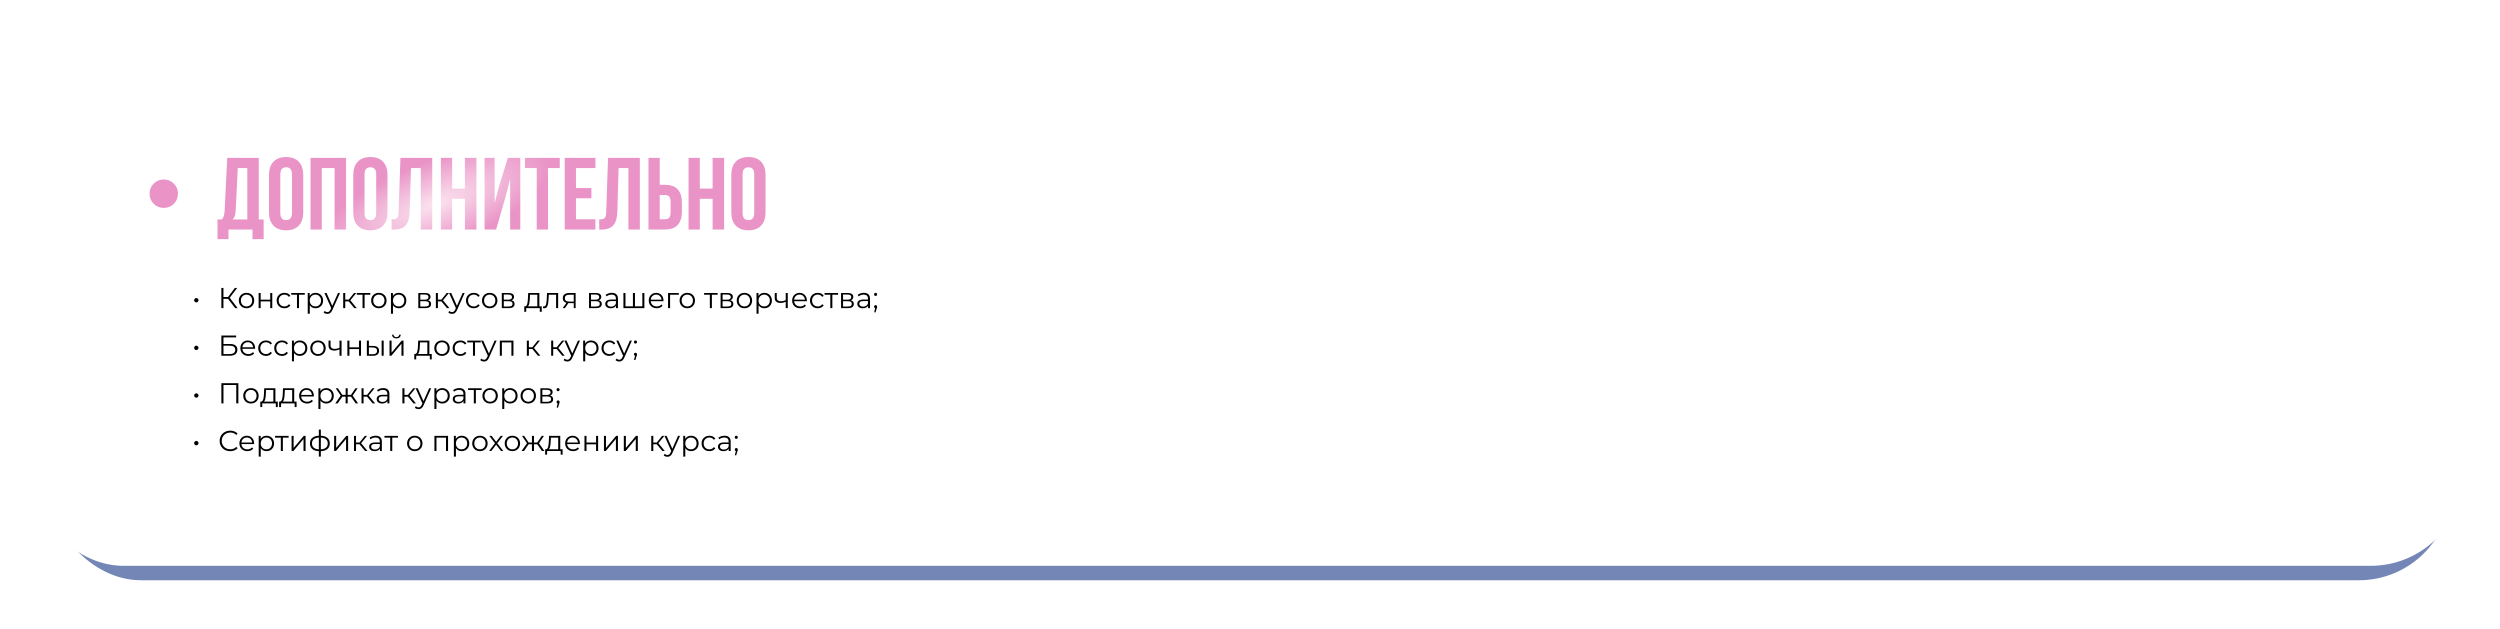 <?xml version="1.0" encoding="UTF-8"?> <svg xmlns="http://www.w3.org/2000/svg" width="1732" height="436" viewBox="0 0 1732 436" fill="none"><g filter="url(#filter0_f_1_970)"><rect x="34" y="34" width="1664" height="368" rx="63.787" fill="#7386B6"></rect></g><rect x="21" y="27" width="1686" height="365" rx="64.622" fill="white"></rect><path d="M103.61 134.174C103.61 131.45 104.568 129.13 106.483 127.214C108.399 125.298 110.731 124.34 113.478 124.34C116.202 124.34 118.521 125.298 120.437 127.214C122.353 129.107 123.311 131.427 123.311 134.174C123.311 136.921 122.353 139.252 120.437 141.168C118.521 143.084 116.202 144.042 113.478 144.042C110.754 144.042 108.422 143.084 106.483 141.168C104.568 139.252 103.61 136.921 103.61 134.174ZM150.7 165.683V152.04H153.747C154.393 151.232 154.855 150.344 155.132 149.374C155.409 148.382 155.582 147.124 155.651 145.6L157.417 109.348H179.265V152.04H182.659V165.683H174.937V159H158.283V165.683H150.7ZM161.122 152.04H171.336V116.446H164.723L163.303 145.462C163.211 147.285 162.992 148.682 162.645 149.651C162.299 150.598 161.791 151.394 161.122 152.04ZM186.364 147.089V121.259C186.364 117.288 187.391 114.218 189.445 112.048C191.5 109.879 194.431 108.794 198.24 108.794C202.049 108.794 204.969 109.879 207 112.048C209.055 114.218 210.082 117.288 210.082 121.259V147.089C210.082 151.059 209.055 154.129 207 156.299C204.969 158.469 202.049 159.554 198.24 159.554C194.431 159.554 191.5 158.469 189.445 156.299C187.391 154.129 186.364 151.059 186.364 147.089ZM194.189 147.574C194.189 150.852 195.539 152.49 198.24 152.49C200.918 152.49 202.257 150.852 202.257 147.574V120.774C202.257 117.519 200.918 115.892 198.24 115.892C195.539 115.892 194.189 117.519 194.189 120.774V147.574ZM215.137 159V109.348H239.756V159H231.792V116.446H222.928V159H215.137ZM244.742 147.089V121.259C244.742 117.288 245.769 114.218 247.823 112.048C249.878 109.879 252.809 108.794 256.618 108.794C260.427 108.794 263.347 109.879 265.378 112.048C267.433 114.218 268.46 117.288 268.46 121.259V147.089C268.46 151.059 267.433 154.129 265.378 156.299C263.347 158.469 260.427 159.554 256.618 159.554C252.809 159.554 249.878 158.469 247.823 156.299C245.769 154.129 244.742 151.059 244.742 147.089ZM252.567 147.574C252.567 150.852 253.917 152.49 256.618 152.49C259.296 152.49 260.634 150.852 260.634 147.574V120.774C260.634 117.519 259.296 115.892 256.618 115.892C253.917 115.892 252.567 117.519 252.567 120.774V147.574ZM271.299 159.069V151.971C272.268 151.971 273.019 151.925 273.55 151.833C274.081 151.74 274.554 151.521 274.969 151.175C275.385 150.805 275.673 150.286 275.835 149.617C275.996 148.947 276.1 148.035 276.147 146.881L277.428 109.348H299.449V159H291.52V116.446H284.734L283.868 146.466C283.729 150.99 282.771 154.222 280.994 156.161C279.24 158.1 276.412 159.069 272.511 159.069H271.299ZM305.439 159V109.348H313.23V130.642H322.094V109.348H330.058V159H322.094V137.74H313.23V159H305.439ZM335.702 159V109.348H342.661V140.787L345.501 129.846L351.872 109.348H360.459V159H353.43V124.029L350.244 136.251L343.7 159H335.702ZM363.679 116.446V109.348H387.812V116.446H379.641V159H371.85V116.446H363.679ZM391.24 159V109.348H412.5V116.446H399.031V130.296H409.73V137.359H399.031V151.902H412.5V159H391.24ZM415.132 159.069V151.971C416.101 151.971 416.851 151.925 417.382 151.833C417.913 151.74 418.386 151.521 418.802 151.175C419.217 150.805 419.506 150.286 419.668 149.617C419.829 148.947 419.933 148.035 419.979 146.881L421.26 109.348H443.282V159H435.353V116.446H428.566L427.701 146.466C427.562 150.99 426.604 154.222 424.827 156.161C423.072 158.1 420.245 159.069 416.344 159.069H415.132ZM449.272 159V109.348H457.063V128.011H460.768C464.623 128.011 467.519 129.061 469.459 131.161C471.421 133.239 472.402 136.274 472.402 140.268V146.743C472.402 150.736 471.421 153.783 469.459 155.884C467.519 157.961 464.623 159 460.768 159H449.272ZM457.063 151.902H460.768C462.06 151.902 463.018 151.556 463.641 150.863C464.265 150.148 464.576 148.936 464.576 147.227V139.783C464.576 138.075 464.265 136.875 463.641 136.182C463.018 135.466 462.06 135.109 460.768 135.109H457.063V151.902ZM477.041 159V109.348H484.832V130.642H493.696V109.348H501.66V159H493.696V137.74H484.832V159H477.041ZM506.646 147.089V121.259C506.646 117.288 507.673 114.218 509.727 112.048C511.782 109.879 514.714 108.794 518.522 108.794C522.331 108.794 525.251 109.879 527.282 112.048C529.337 114.218 530.364 117.288 530.364 121.259V147.089C530.364 151.059 529.337 154.129 527.282 156.299C525.251 158.469 522.331 159.554 518.522 159.554C514.714 159.554 511.782 158.469 509.727 156.299C507.673 154.129 506.646 151.059 506.646 147.089ZM514.471 147.574C514.471 150.852 515.822 152.49 518.522 152.49C521.2 152.49 522.539 150.852 522.539 147.574V120.774C522.539 117.519 521.2 115.892 518.522 115.892C515.822 115.892 514.471 117.519 514.471 120.774V147.574Z" fill="url(#paint0_radial_1_970)"></path><path d="M136.011 209.529C135.744 209.529 135.491 209.462 135.251 209.329C135.024 209.195 134.844 209.015 134.711 208.789C134.577 208.562 134.511 208.295 134.511 207.989C134.511 207.709 134.577 207.455 134.711 207.229C134.844 207.002 135.024 206.822 135.251 206.689C135.491 206.555 135.744 206.489 136.011 206.489C136.277 206.489 136.524 206.555 136.751 206.689C136.977 206.822 137.157 207.002 137.291 207.229C137.437 207.455 137.511 207.709 137.511 207.989C137.511 208.295 137.437 208.562 137.291 208.789C137.157 209.015 136.977 209.195 136.751 209.329C136.524 209.462 136.277 209.529 136.011 209.529ZM162.94 213.469L157.56 206.489L158.76 205.769L164.64 213.469H162.94ZM153.36 213.469V199.469H154.8V213.469H153.36ZM154.36 207.049V205.749H158.74V207.049H154.36ZM158.88 206.629L157.52 206.389L162.74 199.469H164.34L158.88 206.629ZM170.778 213.569C169.764 213.569 168.851 213.342 168.038 212.889C167.238 212.422 166.604 211.789 166.138 210.989C165.671 210.175 165.438 209.249 165.438 208.209C165.438 207.155 165.671 206.229 166.138 205.429C166.604 204.629 167.238 204.002 168.038 203.549C168.838 203.095 169.751 202.869 170.778 202.869C171.818 202.869 172.738 203.095 173.538 203.549C174.351 204.002 174.984 204.629 175.438 205.429C175.904 206.229 176.138 207.155 176.138 208.209C176.138 209.249 175.904 210.175 175.438 210.989C174.984 211.789 174.351 212.422 173.538 212.889C172.724 213.342 171.804 213.569 170.778 213.569ZM170.778 212.309C171.538 212.309 172.211 212.142 172.798 211.809C173.384 211.462 173.844 210.982 174.178 210.369C174.524 209.742 174.698 209.022 174.698 208.209C174.698 207.382 174.524 206.662 174.178 206.049C173.844 205.435 173.384 204.962 172.798 204.629C172.211 204.282 171.544 204.109 170.798 204.109C170.051 204.109 169.384 204.282 168.798 204.629C168.211 204.962 167.744 205.435 167.398 206.049C167.051 206.662 166.878 207.382 166.878 208.209C166.878 209.022 167.051 209.742 167.398 210.369C167.744 210.982 168.211 211.462 168.798 211.809C169.384 212.142 170.044 212.309 170.778 212.309ZM179.172 213.469V202.969H180.592V207.609H187.212V202.969H188.632V213.469H187.212V208.829H180.592V213.469H179.172ZM197.068 213.569C196.028 213.569 195.095 213.342 194.268 212.889C193.455 212.422 192.815 211.789 192.348 210.989C191.882 210.175 191.648 209.249 191.648 208.209C191.648 207.155 191.882 206.229 192.348 205.429C192.815 204.629 193.455 204.002 194.268 203.549C195.095 203.095 196.028 202.869 197.068 202.869C197.962 202.869 198.768 203.042 199.488 203.389C200.208 203.735 200.775 204.255 201.188 204.949L200.128 205.669C199.768 205.135 199.322 204.742 198.788 204.489C198.255 204.235 197.675 204.109 197.048 204.109C196.302 204.109 195.628 204.282 195.028 204.629C194.428 204.962 193.955 205.435 193.608 206.049C193.262 206.662 193.088 207.382 193.088 208.209C193.088 209.035 193.262 209.755 193.608 210.369C193.955 210.982 194.428 211.462 195.028 211.809C195.628 212.142 196.302 212.309 197.048 212.309C197.675 212.309 198.255 212.182 198.788 211.929C199.322 211.675 199.768 211.289 200.128 210.769L201.188 211.489C200.775 212.169 200.208 212.689 199.488 213.049C198.768 213.395 197.962 213.569 197.068 213.569ZM205.743 213.469V203.829L206.103 204.209H201.763V202.969H211.143V204.209H206.803L207.163 203.829V213.469H205.743ZM218.616 213.569C217.709 213.569 216.889 213.362 216.156 212.949C215.422 212.522 214.836 211.915 214.396 211.129C213.969 210.329 213.756 209.355 213.756 208.209C213.756 207.062 213.969 206.095 214.396 205.309C214.822 204.509 215.402 203.902 216.136 203.489C216.869 203.075 217.696 202.869 218.616 202.869C219.616 202.869 220.509 203.095 221.296 203.549C222.096 203.989 222.722 204.615 223.176 205.429C223.629 206.229 223.856 207.155 223.856 208.209C223.856 209.275 223.629 210.209 223.176 211.009C222.722 211.809 222.096 212.435 221.296 212.889C220.509 213.342 219.616 213.569 218.616 213.569ZM213.196 217.349V202.969H214.556V206.129L214.416 208.229L214.616 210.349V217.349H213.196ZM218.516 212.309C219.262 212.309 219.929 212.142 220.516 211.809C221.102 211.462 221.569 210.982 221.916 210.369C222.262 209.742 222.436 209.022 222.436 208.209C222.436 207.395 222.262 206.682 221.916 206.069C221.569 205.455 221.102 204.975 220.516 204.629C219.929 204.282 219.262 204.109 218.516 204.109C217.769 204.109 217.096 204.282 216.496 204.629C215.909 204.975 215.442 205.455 215.096 206.069C214.762 206.682 214.596 207.395 214.596 208.209C214.596 209.022 214.762 209.742 215.096 210.369C215.442 210.982 215.909 211.462 216.496 211.809C217.096 212.142 217.769 212.309 218.516 212.309ZM226.794 217.449C226.3 217.449 225.827 217.369 225.374 217.209C224.934 217.049 224.554 216.809 224.234 216.489L224.894 215.429C225.16 215.682 225.447 215.875 225.754 216.009C226.074 216.155 226.427 216.229 226.814 216.229C227.28 216.229 227.68 216.095 228.014 215.829C228.36 215.575 228.687 215.122 228.994 214.469L229.674 212.929L229.834 212.709L234.154 202.969H235.554L230.294 214.729C230 215.409 229.674 215.949 229.314 216.349C228.967 216.749 228.587 217.029 228.174 217.189C227.76 217.362 227.3 217.449 226.794 217.449ZM229.594 213.769L224.754 202.969H226.234L230.514 212.609L229.594 213.769ZM245.466 213.469L241.146 208.269L242.326 207.569L247.146 213.469H245.466ZM237.766 213.469V202.969H239.186V213.469H237.766ZM238.746 208.789V207.569H242.126V208.789H238.746ZM242.446 208.369L241.126 208.169L245.306 202.969H246.846L242.446 208.369ZM251.172 213.469V203.829L251.532 204.209H247.192V202.969H256.572V204.209H252.232L252.592 203.829V213.469H251.172ZM262.457 213.569C261.444 213.569 260.531 213.342 259.717 212.889C258.917 212.422 258.284 211.789 257.817 210.989C257.351 210.175 257.117 209.249 257.117 208.209C257.117 207.155 257.351 206.229 257.817 205.429C258.284 204.629 258.917 204.002 259.717 203.549C260.517 203.095 261.431 202.869 262.457 202.869C263.497 202.869 264.417 203.095 265.217 203.549C266.031 204.002 266.664 204.629 267.117 205.429C267.584 206.229 267.817 207.155 267.817 208.209C267.817 209.249 267.584 210.175 267.117 210.989C266.664 211.789 266.031 212.422 265.217 212.889C264.404 213.342 263.484 213.569 262.457 213.569ZM262.457 212.309C263.217 212.309 263.891 212.142 264.477 211.809C265.064 211.462 265.524 210.982 265.857 210.369C266.204 209.742 266.377 209.022 266.377 208.209C266.377 207.382 266.204 206.662 265.857 206.049C265.524 205.435 265.064 204.962 264.477 204.629C263.891 204.282 263.224 204.109 262.477 204.109C261.731 204.109 261.064 204.282 260.477 204.629C259.891 204.962 259.424 205.435 259.077 206.049C258.731 206.662 258.557 207.382 258.557 208.209C258.557 209.022 258.731 209.742 259.077 210.369C259.424 210.982 259.891 211.462 260.477 211.809C261.064 212.142 261.724 212.309 262.457 212.309ZM276.272 213.569C275.365 213.569 274.545 213.362 273.812 212.949C273.079 212.522 272.492 211.915 272.052 211.129C271.625 210.329 271.412 209.355 271.412 208.209C271.412 207.062 271.625 206.095 272.052 205.309C272.479 204.509 273.059 203.902 273.792 203.489C274.525 203.075 275.352 202.869 276.272 202.869C277.272 202.869 278.165 203.095 278.952 203.549C279.752 203.989 280.379 204.615 280.832 205.429C281.285 206.229 281.512 207.155 281.512 208.209C281.512 209.275 281.285 210.209 280.832 211.009C280.379 211.809 279.752 212.435 278.952 212.889C278.165 213.342 277.272 213.569 276.272 213.569ZM270.852 217.349V202.969H272.212V206.129L272.072 208.229L272.272 210.349V217.349H270.852ZM276.172 212.309C276.919 212.309 277.585 212.142 278.172 211.809C278.759 211.462 279.225 210.982 279.572 210.369C279.919 209.742 280.092 209.022 280.092 208.209C280.092 207.395 279.919 206.682 279.572 206.069C279.225 205.455 278.759 204.975 278.172 204.629C277.585 204.282 276.919 204.109 276.172 204.109C275.425 204.109 274.752 204.282 274.152 204.629C273.565 204.975 273.099 205.455 272.752 206.069C272.419 206.682 272.252 207.395 272.252 208.209C272.252 209.022 272.419 209.742 272.752 210.369C273.099 210.982 273.565 211.462 274.152 211.809C274.752 212.142 275.425 212.309 276.172 212.309ZM289.797 213.469V202.969H294.437C295.624 202.969 296.557 203.195 297.237 203.649C297.931 204.102 298.277 204.769 298.277 205.649C298.277 206.502 297.951 207.162 297.297 207.629C296.644 208.082 295.784 208.309 294.717 208.309L294.997 207.889C296.251 207.889 297.171 208.122 297.757 208.589C298.344 209.055 298.637 209.729 298.637 210.609C298.637 211.515 298.304 212.222 297.637 212.729C296.984 213.222 295.964 213.469 294.577 213.469H289.797ZM291.177 212.349H294.517C295.411 212.349 296.084 212.209 296.537 211.929C297.004 211.635 297.237 211.169 297.237 210.529C297.237 209.889 297.031 209.422 296.617 209.129C296.204 208.835 295.551 208.689 294.657 208.689H291.177V212.349ZM291.177 207.629H294.337C295.151 207.629 295.771 207.475 296.197 207.169C296.637 206.862 296.857 206.415 296.857 205.829C296.857 205.242 296.637 204.802 296.197 204.509C295.771 204.215 295.151 204.069 294.337 204.069H291.177V207.629ZM309.665 213.469L305.345 208.269L306.525 207.569L311.345 213.469H309.665ZM301.965 213.469V202.969H303.385V213.469H301.965ZM302.945 208.789V207.569H306.325V208.789H302.945ZM306.645 208.369L305.325 208.169L309.505 202.969H311.045L306.645 208.369ZM313.161 217.449C312.668 217.449 312.194 217.369 311.741 217.209C311.301 217.049 310.921 216.809 310.601 216.489L311.261 215.429C311.528 215.682 311.814 215.875 312.121 216.009C312.441 216.155 312.794 216.229 313.181 216.229C313.648 216.229 314.048 216.095 314.381 215.829C314.728 215.575 315.054 215.122 315.361 214.469L316.041 212.929L316.201 212.709L320.521 202.969H321.921L316.661 214.729C316.368 215.409 316.041 215.949 315.681 216.349C315.334 216.749 314.954 217.029 314.541 217.189C314.128 217.362 313.668 217.449 313.161 217.449ZM315.961 213.769L311.121 202.969H312.601L316.881 212.609L315.961 213.769ZM328.24 213.569C327.2 213.569 326.267 213.342 325.44 212.889C324.627 212.422 323.987 211.789 323.52 210.989C323.054 210.175 322.82 209.249 322.82 208.209C322.82 207.155 323.054 206.229 323.52 205.429C323.987 204.629 324.627 204.002 325.44 203.549C326.267 203.095 327.2 202.869 328.24 202.869C329.134 202.869 329.94 203.042 330.66 203.389C331.38 203.735 331.947 204.255 332.36 204.949L331.3 205.669C330.94 205.135 330.494 204.742 329.96 204.489C329.427 204.235 328.847 204.109 328.22 204.109C327.474 204.109 326.8 204.282 326.2 204.629C325.6 204.962 325.127 205.435 324.78 206.049C324.434 206.662 324.26 207.382 324.26 208.209C324.26 209.035 324.434 209.755 324.78 210.369C325.127 210.982 325.6 211.462 326.2 211.809C326.8 212.142 327.474 212.309 328.22 212.309C328.847 212.309 329.427 212.182 329.96 211.929C330.494 211.675 330.94 211.289 331.3 210.769L332.36 211.489C331.947 212.169 331.38 212.689 330.66 213.049C329.94 213.395 329.134 213.569 328.24 213.569ZM339.254 213.569C338.241 213.569 337.327 213.342 336.514 212.889C335.714 212.422 335.081 211.789 334.614 210.989C334.147 210.175 333.914 209.249 333.914 208.209C333.914 207.155 334.147 206.229 334.614 205.429C335.081 204.629 335.714 204.002 336.514 203.549C337.314 203.095 338.227 202.869 339.254 202.869C340.294 202.869 341.214 203.095 342.014 203.549C342.827 204.002 343.461 204.629 343.914 205.429C344.381 206.229 344.614 207.155 344.614 208.209C344.614 209.249 344.381 210.175 343.914 210.989C343.461 211.789 342.827 212.422 342.014 212.889C341.201 213.342 340.281 213.569 339.254 213.569ZM339.254 212.309C340.014 212.309 340.687 212.142 341.274 211.809C341.861 211.462 342.321 210.982 342.654 210.369C343.001 209.742 343.174 209.022 343.174 208.209C343.174 207.382 343.001 206.662 342.654 206.049C342.321 205.435 341.861 204.962 341.274 204.629C340.687 204.282 340.021 204.109 339.274 204.109C338.527 204.109 337.861 204.282 337.274 204.629C336.687 204.962 336.221 205.435 335.874 206.049C335.527 206.662 335.354 207.382 335.354 208.209C335.354 209.022 335.527 209.742 335.874 210.369C336.221 210.982 336.687 211.462 337.274 211.809C337.861 212.142 338.521 212.309 339.254 212.309ZM347.649 213.469V202.969H352.289C353.476 202.969 354.409 203.195 355.089 203.649C355.782 204.102 356.129 204.769 356.129 205.649C356.129 206.502 355.802 207.162 355.149 207.629C354.496 208.082 353.636 208.309 352.569 208.309L352.849 207.889C354.102 207.889 355.022 208.122 355.609 208.589C356.196 209.055 356.489 209.729 356.489 210.609C356.489 211.515 356.156 212.222 355.489 212.729C354.836 213.222 353.816 213.469 352.429 213.469H347.649ZM349.029 212.349H352.369C353.262 212.349 353.936 212.209 354.389 211.929C354.856 211.635 355.089 211.169 355.089 210.529C355.089 209.889 354.882 209.422 354.469 209.129C354.056 208.835 353.402 208.689 352.509 208.689H349.029V212.349ZM349.029 207.629H352.189C353.002 207.629 353.622 207.475 354.049 207.169C354.489 206.862 354.709 206.415 354.709 205.829C354.709 205.242 354.489 204.802 354.049 204.509C353.622 204.215 353.002 204.069 352.189 204.069H349.029V207.629ZM372.251 212.789V204.209H367.191L367.071 206.549C367.045 207.255 366.998 207.949 366.931 208.629C366.878 209.309 366.778 209.935 366.631 210.509C366.498 211.069 366.305 211.529 366.051 211.889C365.798 212.235 365.471 212.435 365.071 212.489L363.651 212.229C364.065 212.242 364.405 212.095 364.671 211.789C364.938 211.469 365.145 211.035 365.291 210.489C365.438 209.942 365.545 209.322 365.611 208.629C365.678 207.922 365.731 207.202 365.771 206.469L365.911 202.969H373.671V212.789H372.251ZM363.211 216.009V212.229H375.311V216.009H373.971V213.469H364.551V216.009H363.211ZM376.159 213.449L376.259 212.229C376.352 212.242 376.439 212.262 376.519 212.289C376.612 212.302 376.692 212.309 376.759 212.309C377.185 212.309 377.525 212.149 377.779 211.829C378.045 211.509 378.245 211.082 378.379 210.549C378.512 210.015 378.605 209.415 378.659 208.749C378.712 208.069 378.759 207.389 378.799 206.709L378.979 202.969H386.679V213.469H385.259V203.789L385.619 204.209H379.899L380.239 203.769L380.079 206.809C380.039 207.715 379.965 208.582 379.859 209.409C379.765 210.235 379.612 210.962 379.399 211.589C379.199 212.215 378.919 212.709 378.559 213.069C378.199 213.415 377.739 213.589 377.179 213.589C377.019 213.589 376.852 213.575 376.679 213.549C376.519 213.522 376.345 213.489 376.159 213.449ZM397.495 213.469V209.689L397.755 209.989H394.195C392.849 209.989 391.795 209.695 391.035 209.109C390.275 208.522 389.895 207.669 389.895 206.549C389.895 205.349 390.302 204.455 391.115 203.869C391.929 203.269 393.015 202.969 394.375 202.969H398.795V213.469H397.495ZM389.815 213.469L392.695 209.429H394.175L391.355 213.469H389.815ZM397.495 209.269V203.789L397.755 204.209H394.415C393.442 204.209 392.682 204.395 392.135 204.769C391.602 205.142 391.335 205.749 391.335 206.589C391.335 208.149 392.329 208.929 394.315 208.929H397.755L397.495 209.269ZM408.079 213.469V202.969H412.719C413.905 202.969 414.839 203.195 415.519 203.649C416.212 204.102 416.559 204.769 416.559 205.649C416.559 206.502 416.232 207.162 415.579 207.629C414.925 208.082 414.065 208.309 412.999 208.309L413.279 207.889C414.532 207.889 415.452 208.122 416.039 208.589C416.625 209.055 416.919 209.729 416.919 210.609C416.919 211.515 416.585 212.222 415.919 212.729C415.265 213.222 414.245 213.469 412.859 213.469H408.079ZM409.459 212.349H412.799C413.692 212.349 414.365 212.209 414.819 211.929C415.285 211.635 415.519 211.169 415.519 210.529C415.519 209.889 415.312 209.422 414.899 209.129C414.485 208.835 413.832 208.689 412.939 208.689H409.459V212.349ZM409.459 207.629H412.619C413.432 207.629 414.052 207.475 414.479 207.169C414.919 206.862 415.139 206.415 415.139 205.829C415.139 205.242 414.919 204.802 414.479 204.509C414.052 204.215 413.432 204.069 412.619 204.069H409.459V207.629ZM426.767 213.469V211.149L426.707 210.769V206.889C426.707 205.995 426.453 205.309 425.947 204.829C425.453 204.349 424.713 204.109 423.727 204.109C423.047 204.109 422.4 204.222 421.787 204.449C421.173 204.675 420.653 204.975 420.227 205.349L419.587 204.289C420.12 203.835 420.76 203.489 421.507 203.249C422.253 202.995 423.04 202.869 423.867 202.869C425.227 202.869 426.273 203.209 427.007 203.889C427.753 204.555 428.127 205.575 428.127 206.949V213.469H426.767ZM423.147 213.569C422.36 213.569 421.673 213.442 421.087 213.189C420.513 212.922 420.073 212.562 419.767 212.109C419.46 211.642 419.307 211.109 419.307 210.509C419.307 209.962 419.433 209.469 419.687 209.029C419.953 208.575 420.38 208.215 420.967 207.949C421.567 207.669 422.367 207.529 423.367 207.529H426.987V208.589H423.407C422.393 208.589 421.687 208.769 421.287 209.129C420.9 209.489 420.707 209.935 420.707 210.469C420.707 211.069 420.94 211.549 421.407 211.909C421.873 212.269 422.527 212.449 423.367 212.449C424.167 212.449 424.853 212.269 425.427 211.909C426.013 211.535 426.44 211.002 426.707 210.309L427.027 211.289C426.76 211.982 426.293 212.535 425.627 212.949C424.973 213.362 424.147 213.569 423.147 213.569ZM438.807 212.229L438.487 212.609V202.969H439.907V212.609L439.527 212.229H445.387L445.007 212.609V202.969H446.427V213.469H431.907V202.969H433.327V212.609L432.967 212.229H438.807ZM454.961 213.569C453.868 213.569 452.908 213.342 452.081 212.889C451.255 212.422 450.608 211.789 450.141 210.989C449.675 210.175 449.441 209.249 449.441 208.209C449.441 207.169 449.661 206.249 450.101 205.449C450.555 204.649 451.168 204.022 451.941 203.569C452.728 203.102 453.608 202.869 454.581 202.869C455.568 202.869 456.441 203.095 457.201 203.549C457.975 203.989 458.581 204.615 459.021 205.429C459.461 206.229 459.681 207.155 459.681 208.209C459.681 208.275 459.675 208.349 459.661 208.429C459.661 208.495 459.661 208.569 459.661 208.649H450.521V207.589H458.901L458.341 208.009C458.341 207.249 458.175 206.575 457.841 205.989C457.521 205.389 457.081 204.922 456.521 204.589C455.961 204.255 455.315 204.089 454.581 204.089C453.861 204.089 453.215 204.255 452.641 204.589C452.068 204.922 451.621 205.389 451.301 205.989C450.981 206.589 450.821 207.275 450.821 208.049V208.269C450.821 209.069 450.995 209.775 451.341 210.389C451.701 210.989 452.195 211.462 452.821 211.809C453.461 212.142 454.188 212.309 455.001 212.309C455.641 212.309 456.235 212.195 456.781 211.969C457.341 211.742 457.821 211.395 458.221 210.929L459.021 211.849C458.555 212.409 457.968 212.835 457.261 213.129C456.568 213.422 455.801 213.569 454.961 213.569ZM462.825 213.469V202.969H470.265V204.209H463.885L464.245 203.849V213.469H462.825ZM476.149 213.569C475.135 213.569 474.222 213.342 473.409 212.889C472.609 212.422 471.975 211.789 471.509 210.989C471.042 210.175 470.809 209.249 470.809 208.209C470.809 207.155 471.042 206.229 471.509 205.429C471.975 204.629 472.609 204.002 473.409 203.549C474.209 203.095 475.122 202.869 476.149 202.869C477.189 202.869 478.109 203.095 478.909 203.549C479.722 204.002 480.355 204.629 480.809 205.429C481.275 206.229 481.509 207.155 481.509 208.209C481.509 209.249 481.275 210.175 480.809 210.989C480.355 211.789 479.722 212.422 478.909 212.889C478.095 213.342 477.175 213.569 476.149 213.569ZM476.149 212.309C476.909 212.309 477.582 212.142 478.169 211.809C478.755 211.462 479.215 210.982 479.549 210.369C479.895 209.742 480.069 209.022 480.069 208.209C480.069 207.382 479.895 206.662 479.549 206.049C479.215 205.435 478.755 204.962 478.169 204.629C477.582 204.282 476.915 204.109 476.169 204.109C475.422 204.109 474.755 204.282 474.169 204.629C473.582 204.962 473.115 205.435 472.769 206.049C472.422 206.662 472.249 207.382 472.249 208.209C472.249 209.022 472.422 209.742 472.769 210.369C473.115 210.982 473.582 211.462 474.169 211.809C474.755 212.142 475.415 212.309 476.149 212.309ZM491.778 213.469V203.829L492.138 204.209H487.798V202.969H497.178V204.209H492.838L493.198 203.829V213.469H491.778ZM499.231 213.469V202.969H503.871C505.058 202.969 505.991 203.195 506.671 203.649C507.364 204.102 507.711 204.769 507.711 205.649C507.711 206.502 507.384 207.162 506.731 207.629C506.078 208.082 505.218 208.309 504.151 208.309L504.431 207.889C505.684 207.889 506.604 208.122 507.191 208.589C507.778 209.055 508.071 209.729 508.071 210.609C508.071 211.515 507.738 212.222 507.071 212.729C506.418 213.222 505.398 213.469 504.011 213.469H499.231ZM500.611 212.349H503.951C504.844 212.349 505.518 212.209 505.971 211.929C506.438 211.635 506.671 211.169 506.671 210.529C506.671 209.889 506.464 209.422 506.051 209.129C505.638 208.835 504.984 208.689 504.091 208.689H500.611V212.349ZM500.611 207.629H503.771C504.584 207.629 505.204 207.475 505.631 207.169C506.071 206.862 506.291 206.415 506.291 205.829C506.291 205.242 506.071 204.802 505.631 204.509C505.204 204.215 504.584 204.069 503.771 204.069H500.611V207.629ZM515.719 213.569C514.706 213.569 513.792 213.342 512.979 212.889C512.179 212.422 511.546 211.789 511.079 210.989C510.612 210.175 510.379 209.249 510.379 208.209C510.379 207.155 510.612 206.229 511.079 205.429C511.546 204.629 512.179 204.002 512.979 203.549C513.779 203.095 514.692 202.869 515.719 202.869C516.759 202.869 517.679 203.095 518.479 203.549C519.292 204.002 519.926 204.629 520.379 205.429C520.846 206.229 521.079 207.155 521.079 208.209C521.079 209.249 520.846 210.175 520.379 210.989C519.926 211.789 519.292 212.422 518.479 212.889C517.666 213.342 516.746 213.569 515.719 213.569ZM515.719 212.309C516.479 212.309 517.152 212.142 517.739 211.809C518.326 211.462 518.786 210.982 519.119 210.369C519.466 209.742 519.639 209.022 519.639 208.209C519.639 207.382 519.466 206.662 519.119 206.049C518.786 205.435 518.326 204.962 517.739 204.629C517.152 204.282 516.486 204.109 515.739 204.109C514.992 204.109 514.326 204.282 513.739 204.629C513.152 204.962 512.686 205.435 512.339 206.049C511.992 206.662 511.819 207.382 511.819 208.209C511.819 209.022 511.992 209.742 512.339 210.369C512.686 210.982 513.152 211.462 513.739 211.809C514.326 212.142 514.986 212.309 515.719 212.309ZM529.534 213.569C528.627 213.569 527.807 213.362 527.074 212.949C526.34 212.522 525.754 211.915 525.314 211.129C524.887 210.329 524.674 209.355 524.674 208.209C524.674 207.062 524.887 206.095 525.314 205.309C525.74 204.509 526.32 203.902 527.054 203.489C527.787 203.075 528.614 202.869 529.534 202.869C530.534 202.869 531.427 203.095 532.214 203.549C533.014 203.989 533.64 204.615 534.094 205.429C534.547 206.229 534.774 207.155 534.774 208.209C534.774 209.275 534.547 210.209 534.094 211.009C533.64 211.809 533.014 212.435 532.214 212.889C531.427 213.342 530.534 213.569 529.534 213.569ZM524.114 217.349V202.969H525.474V206.129L525.334 208.229L525.534 210.349V217.349H524.114ZM529.434 212.309C530.18 212.309 530.847 212.142 531.434 211.809C532.02 211.462 532.487 210.982 532.834 210.369C533.18 209.742 533.354 209.022 533.354 208.209C533.354 207.395 533.18 206.682 532.834 206.069C532.487 205.455 532.02 204.975 531.434 204.629C530.847 204.282 530.18 204.109 529.434 204.109C528.687 204.109 528.014 204.282 527.414 204.629C526.827 204.975 526.36 205.455 526.014 206.069C525.68 206.682 525.514 207.395 525.514 208.209C525.514 209.022 525.68 209.742 526.014 210.369C526.36 210.982 526.827 211.462 527.414 211.809C528.014 212.142 528.687 212.309 529.434 212.309ZM544.465 209.029C543.851 209.295 543.231 209.509 542.605 209.669C541.991 209.815 541.378 209.889 540.765 209.889C539.525 209.889 538.545 209.609 537.825 209.049C537.105 208.475 536.745 207.595 536.745 206.409V202.969H538.145V206.329C538.145 207.129 538.405 207.729 538.925 208.129C539.445 208.529 540.145 208.729 541.025 208.729C541.558 208.729 542.118 208.662 542.705 208.529C543.291 208.382 543.885 208.175 544.485 207.909L544.465 209.029ZM544.345 213.469V202.969H545.765V213.469H544.345ZM554.297 213.569C553.204 213.569 552.244 213.342 551.417 212.889C550.591 212.422 549.944 211.789 549.477 210.989C549.011 210.175 548.777 209.249 548.777 208.209C548.777 207.169 548.997 206.249 549.437 205.449C549.891 204.649 550.504 204.022 551.277 203.569C552.064 203.102 552.944 202.869 553.917 202.869C554.904 202.869 555.777 203.095 556.537 203.549C557.311 203.989 557.917 204.615 558.357 205.429C558.797 206.229 559.017 207.155 559.017 208.209C559.017 208.275 559.011 208.349 558.997 208.429C558.997 208.495 558.997 208.569 558.997 208.649H549.857V207.589H558.237L557.677 208.009C557.677 207.249 557.511 206.575 557.177 205.989C556.857 205.389 556.417 204.922 555.857 204.589C555.297 204.255 554.651 204.089 553.917 204.089C553.197 204.089 552.551 204.255 551.977 204.589C551.404 204.922 550.957 205.389 550.637 205.989C550.317 206.589 550.157 207.275 550.157 208.049V208.269C550.157 209.069 550.331 209.775 550.677 210.389C551.037 210.989 551.531 211.462 552.157 211.809C552.797 212.142 553.524 212.309 554.337 212.309C554.977 212.309 555.571 212.195 556.117 211.969C556.677 211.742 557.157 211.395 557.557 210.929L558.357 211.849C557.891 212.409 557.304 212.835 556.597 213.129C555.904 213.422 555.137 213.569 554.297 213.569ZM566.561 213.569C565.521 213.569 564.587 213.342 563.761 212.889C562.947 212.422 562.307 211.789 561.841 210.989C561.374 210.175 561.141 209.249 561.141 208.209C561.141 207.155 561.374 206.229 561.841 205.429C562.307 204.629 562.947 204.002 563.761 203.549C564.587 203.095 565.521 202.869 566.561 202.869C567.454 202.869 568.261 203.042 568.981 203.389C569.701 203.735 570.267 204.255 570.681 204.949L569.621 205.669C569.261 205.135 568.814 204.742 568.281 204.489C567.747 204.235 567.167 204.109 566.541 204.109C565.794 204.109 565.121 204.282 564.521 204.629C563.921 204.962 563.447 205.435 563.101 206.049C562.754 206.662 562.581 207.382 562.581 208.209C562.581 209.035 562.754 209.755 563.101 210.369C563.447 210.982 563.921 211.462 564.521 211.809C565.121 212.142 565.794 212.309 566.541 212.309C567.167 212.309 567.747 212.182 568.281 211.929C568.814 211.675 569.261 211.289 569.621 210.769L570.681 211.489C570.267 212.169 569.701 212.689 568.981 213.049C568.261 213.395 567.454 213.569 566.561 213.569ZM575.235 213.469V203.829L575.595 204.209H571.255V202.969H580.635V204.209H576.295L576.655 203.829V213.469H575.235ZM582.688 213.469V202.969H587.328C588.515 202.969 589.448 203.195 590.128 203.649C590.821 204.102 591.168 204.769 591.168 205.649C591.168 206.502 590.841 207.162 590.188 207.629C589.535 208.082 588.675 208.309 587.608 208.309L587.888 207.889C589.141 207.889 590.061 208.122 590.648 208.589C591.235 209.055 591.528 209.729 591.528 210.609C591.528 211.515 591.195 212.222 590.528 212.729C589.875 213.222 588.855 213.469 587.468 213.469H582.688ZM584.068 212.349H587.408C588.301 212.349 588.975 212.209 589.428 211.929C589.895 211.635 590.128 211.169 590.128 210.529C590.128 209.889 589.921 209.422 589.508 209.129C589.095 208.835 588.441 208.689 587.548 208.689H584.068V212.349ZM584.068 207.629H587.228C588.041 207.629 588.661 207.475 589.088 207.169C589.528 206.862 589.748 206.415 589.748 205.829C589.748 205.242 589.528 204.802 589.088 204.509C588.661 204.215 588.041 204.069 587.228 204.069H584.068V207.629ZM601.376 213.469V211.149L601.316 210.769V206.889C601.316 205.995 601.063 205.309 600.556 204.829C600.063 204.349 599.323 204.109 598.336 204.109C597.656 204.109 597.009 204.222 596.396 204.449C595.783 204.675 595.263 204.975 594.836 205.349L594.196 204.289C594.729 203.835 595.369 203.489 596.116 203.249C596.863 202.995 597.649 202.869 598.476 202.869C599.836 202.869 600.883 203.209 601.616 203.889C602.363 204.555 602.736 205.575 602.736 206.949V213.469H601.376ZM597.756 213.569C596.969 213.569 596.283 213.442 595.696 213.189C595.123 212.922 594.683 212.562 594.376 212.109C594.069 211.642 593.916 211.109 593.916 210.509C593.916 209.962 594.043 209.469 594.296 209.029C594.563 208.575 594.989 208.215 595.576 207.949C596.176 207.669 596.976 207.529 597.976 207.529H601.596V208.589H598.016C597.003 208.589 596.296 208.769 595.896 209.129C595.509 209.489 595.316 209.935 595.316 210.469C595.316 211.069 595.549 211.549 596.016 211.909C596.483 212.269 597.136 212.449 597.976 212.449C598.776 212.449 599.463 212.269 600.036 211.909C600.623 211.535 601.049 211.002 601.316 210.309L601.636 211.289C601.369 211.982 600.903 212.535 600.236 212.949C599.583 213.362 598.756 213.569 597.756 213.569ZM606.616 205.049C606.323 205.049 606.069 204.942 605.856 204.729C605.656 204.515 605.556 204.255 605.556 203.949C605.556 203.629 605.656 203.369 605.856 203.169C606.069 202.969 606.323 202.869 606.616 202.869C606.909 202.869 607.156 202.969 607.356 203.169C607.569 203.369 607.676 203.629 607.676 203.949C607.676 204.255 607.569 204.515 607.356 204.729C607.156 204.942 606.909 205.049 606.616 205.049ZM605.616 216.389L606.496 212.689L606.656 213.549C606.349 213.549 606.089 213.449 605.876 213.249C605.676 213.049 605.576 212.789 605.576 212.469C605.576 212.149 605.676 211.889 605.876 211.689C606.089 211.489 606.343 211.389 606.636 211.389C606.943 211.389 607.189 211.495 607.376 211.709C607.576 211.922 607.676 212.175 607.676 212.469C607.676 212.575 607.669 212.682 607.656 212.789C607.643 212.895 607.616 213.015 607.576 213.149C607.536 213.282 607.483 213.442 607.416 213.629L606.576 216.389H605.616ZM136.011 242.529C135.744 242.529 135.491 242.462 135.251 242.329C135.024 242.195 134.844 242.015 134.711 241.789C134.577 241.562 134.511 241.295 134.511 240.989C134.511 240.709 134.577 240.455 134.711 240.229C134.844 240.002 135.024 239.822 135.251 239.689C135.491 239.555 135.744 239.489 136.011 239.489C136.277 239.489 136.524 239.555 136.751 239.689C136.977 239.822 137.157 240.002 137.291 240.229C137.437 240.455 137.511 240.709 137.511 240.989C137.511 241.295 137.437 241.562 137.291 241.789C137.157 242.015 136.977 242.195 136.751 242.329C136.524 242.462 136.277 242.529 136.011 242.529ZM153.36 246.469V232.469H163.6V233.729H154.82V238.309H159.4C161.053 238.309 162.307 238.649 163.16 239.329C164.027 239.995 164.46 240.982 164.46 242.289C164.46 243.635 163.993 244.669 163.06 245.389C162.14 246.109 160.813 246.469 159.08 246.469H153.36ZM154.82 245.289H159.06C160.353 245.289 161.327 245.042 161.98 244.549C162.647 244.042 162.98 243.309 162.98 242.349C162.98 240.442 161.673 239.489 159.06 239.489H154.82V245.289ZM172.032 246.569C170.938 246.569 169.978 246.342 169.152 245.889C168.325 245.422 167.678 244.789 167.212 243.989C166.745 243.175 166.512 242.249 166.512 241.209C166.512 240.169 166.732 239.249 167.172 238.449C167.625 237.649 168.238 237.022 169.012 236.569C169.798 236.102 170.678 235.869 171.652 235.869C172.638 235.869 173.512 236.095 174.272 236.549C175.045 236.989 175.652 237.615 176.092 238.429C176.532 239.229 176.752 240.155 176.752 241.209C176.752 241.275 176.745 241.349 176.732 241.429C176.732 241.495 176.732 241.569 176.732 241.649H167.592V240.589H175.972L175.412 241.009C175.412 240.249 175.245 239.575 174.912 238.989C174.592 238.389 174.152 237.922 173.592 237.589C173.032 237.255 172.385 237.089 171.652 237.089C170.932 237.089 170.285 237.255 169.712 237.589C169.138 237.922 168.692 238.389 168.372 238.989C168.052 239.589 167.892 240.275 167.892 241.049V241.269C167.892 242.069 168.065 242.775 168.412 243.389C168.772 243.989 169.265 244.462 169.892 244.809C170.532 245.142 171.258 245.309 172.072 245.309C172.712 245.309 173.305 245.195 173.852 244.969C174.412 244.742 174.892 244.395 175.292 243.929L176.092 244.849C175.625 245.409 175.038 245.835 174.332 246.129C173.638 246.422 172.872 246.569 172.032 246.569ZM184.295 246.569C183.255 246.569 182.322 246.342 181.495 245.889C180.682 245.422 180.042 244.789 179.575 243.989C179.108 243.175 178.875 242.249 178.875 241.209C178.875 240.155 179.108 239.229 179.575 238.429C180.042 237.629 180.682 237.002 181.495 236.549C182.322 236.095 183.255 235.869 184.295 235.869C185.188 235.869 185.995 236.042 186.715 236.389C187.435 236.735 188.002 237.255 188.415 237.949L187.355 238.669C186.995 238.135 186.548 237.742 186.015 237.489C185.482 237.235 184.902 237.109 184.275 237.109C183.528 237.109 182.855 237.282 182.255 237.629C181.655 237.962 181.182 238.435 180.835 239.049C180.488 239.662 180.315 240.382 180.315 241.209C180.315 242.035 180.488 242.755 180.835 243.369C181.182 243.982 181.655 244.462 182.255 244.809C182.855 245.142 183.528 245.309 184.275 245.309C184.902 245.309 185.482 245.182 186.015 244.929C186.548 244.675 186.995 244.289 187.355 243.769L188.415 244.489C188.002 245.169 187.435 245.689 186.715 246.049C185.995 246.395 185.188 246.569 184.295 246.569ZM195.389 246.569C194.349 246.569 193.415 246.342 192.589 245.889C191.775 245.422 191.135 244.789 190.669 243.989C190.202 243.175 189.969 242.249 189.969 241.209C189.969 240.155 190.202 239.229 190.669 238.429C191.135 237.629 191.775 237.002 192.589 236.549C193.415 236.095 194.349 235.869 195.389 235.869C196.282 235.869 197.089 236.042 197.809 236.389C198.529 236.735 199.095 237.255 199.509 237.949L198.449 238.669C198.089 238.135 197.642 237.742 197.109 237.489C196.575 237.235 195.995 237.109 195.369 237.109C194.622 237.109 193.949 237.282 193.349 237.629C192.749 237.962 192.275 238.435 191.929 239.049C191.582 239.662 191.409 240.382 191.409 241.209C191.409 242.035 191.582 242.755 191.929 243.369C192.275 243.982 192.749 244.462 193.349 244.809C193.949 245.142 194.622 245.309 195.369 245.309C195.995 245.309 196.575 245.182 197.109 244.929C197.642 244.675 198.089 244.289 198.449 243.769L199.509 244.489C199.095 245.169 198.529 245.689 197.809 246.049C197.089 246.395 196.282 246.569 195.389 246.569ZM207.678 246.569C206.772 246.569 205.952 246.362 205.218 245.949C204.485 245.522 203.898 244.915 203.458 244.129C203.032 243.329 202.818 242.355 202.818 241.209C202.818 240.062 203.032 239.095 203.458 238.309C203.885 237.509 204.465 236.902 205.198 236.489C205.932 236.075 206.758 235.869 207.678 235.869C208.678 235.869 209.572 236.095 210.358 236.549C211.158 236.989 211.785 237.615 212.238 238.429C212.692 239.229 212.918 240.155 212.918 241.209C212.918 242.275 212.692 243.209 212.238 244.009C211.785 244.809 211.158 245.435 210.358 245.889C209.572 246.342 208.678 246.569 207.678 246.569ZM202.258 250.349V235.969H203.618V239.129L203.478 241.229L203.678 243.349V250.349H202.258ZM207.578 245.309C208.325 245.309 208.992 245.142 209.578 244.809C210.165 244.462 210.632 243.982 210.978 243.369C211.325 242.742 211.498 242.022 211.498 241.209C211.498 240.395 211.325 239.682 210.978 239.069C210.632 238.455 210.165 237.975 209.578 237.629C208.992 237.282 208.325 237.109 207.578 237.109C206.832 237.109 206.158 237.282 205.558 237.629C204.972 237.975 204.505 238.455 204.158 239.069C203.825 239.682 203.658 240.395 203.658 241.209C203.658 242.022 203.825 242.742 204.158 243.369C204.505 243.982 204.972 244.462 205.558 244.809C206.158 245.142 206.832 245.309 207.578 245.309ZM220.289 246.569C219.276 246.569 218.363 246.342 217.549 245.889C216.749 245.422 216.116 244.789 215.649 243.989C215.183 243.175 214.949 242.249 214.949 241.209C214.949 240.155 215.183 239.229 215.649 238.429C216.116 237.629 216.749 237.002 217.549 236.549C218.349 236.095 219.263 235.869 220.289 235.869C221.329 235.869 222.249 236.095 223.049 236.549C223.863 237.002 224.496 237.629 224.949 238.429C225.416 239.229 225.649 240.155 225.649 241.209C225.649 242.249 225.416 243.175 224.949 243.989C224.496 244.789 223.863 245.422 223.049 245.889C222.236 246.342 221.316 246.569 220.289 246.569ZM220.289 245.309C221.049 245.309 221.723 245.142 222.309 244.809C222.896 244.462 223.356 243.982 223.689 243.369C224.036 242.742 224.209 242.022 224.209 241.209C224.209 240.382 224.036 239.662 223.689 239.049C223.356 238.435 222.896 237.962 222.309 237.629C221.723 237.282 221.056 237.109 220.309 237.109C219.563 237.109 218.896 237.282 218.309 237.629C217.723 237.962 217.256 238.435 216.909 239.049C216.563 239.662 216.389 240.382 216.389 241.209C216.389 242.022 216.563 242.742 216.909 243.369C217.256 243.982 217.723 244.462 218.309 244.809C218.896 245.142 219.556 245.309 220.289 245.309ZM235.324 242.029C234.711 242.295 234.091 242.509 233.464 242.669C232.851 242.815 232.237 242.889 231.624 242.889C230.384 242.889 229.404 242.609 228.684 242.049C227.964 241.475 227.604 240.595 227.604 239.409V235.969H229.004V239.329C229.004 240.129 229.264 240.729 229.784 241.129C230.304 241.529 231.004 241.729 231.884 241.729C232.417 241.729 232.977 241.662 233.564 241.529C234.151 241.382 234.744 241.175 235.344 240.909L235.324 242.029ZM235.204 246.469V235.969H236.624V246.469H235.204ZM240.657 246.469V235.969H242.077V240.609H248.697V235.969H250.117V246.469H248.697V241.829H242.077V246.469H240.657ZM264.393 246.469V235.969H265.813V246.469H264.393ZM258.573 239.669C259.893 239.682 260.899 239.975 261.593 240.549C262.286 241.122 262.633 241.949 262.633 243.029C262.633 244.149 262.259 245.009 261.513 245.609C260.766 246.209 259.699 246.502 258.313 246.489L254.153 246.469V235.969H255.573V239.629L258.573 239.669ZM258.213 245.409C259.199 245.422 259.939 245.229 260.433 244.829C260.939 244.415 261.193 243.815 261.193 243.029C261.193 242.242 260.946 241.669 260.453 241.309C259.959 240.935 259.213 240.742 258.213 240.729L255.573 240.689V245.369L258.213 245.409ZM269.856 246.469V235.969H271.276V244.309L278.296 235.969H279.556V246.469H278.136V238.109L271.136 246.469H269.856ZM274.616 234.449C273.736 234.449 273.023 234.229 272.476 233.789C271.943 233.335 271.663 232.689 271.636 231.849H272.656C272.669 232.382 272.856 232.802 273.216 233.109C273.576 233.415 274.043 233.569 274.616 233.569C275.189 233.569 275.656 233.415 276.016 233.109C276.389 232.802 276.583 232.382 276.596 231.849H277.616C277.603 232.689 277.323 233.335 276.776 233.789C276.229 234.229 275.509 234.449 274.616 234.449ZM296.06 245.789V237.209H291L290.88 239.549C290.853 240.255 290.807 240.949 290.74 241.629C290.687 242.309 290.587 242.935 290.44 243.509C290.307 244.069 290.113 244.529 289.86 244.889C289.607 245.235 289.28 245.435 288.88 245.489L287.46 245.229C287.873 245.242 288.213 245.095 288.48 244.789C288.747 244.469 288.953 244.035 289.1 243.489C289.247 242.942 289.353 242.322 289.42 241.629C289.487 240.922 289.54 240.202 289.58 239.469L289.72 235.969H297.48V245.789H296.06ZM287.02 249.009V245.229H299.12V249.009H297.78V246.469H288.36V249.009H287.02ZM306.207 246.569C305.194 246.569 304.281 246.342 303.467 245.889C302.667 245.422 302.034 244.789 301.567 243.989C301.101 243.175 300.867 242.249 300.867 241.209C300.867 240.155 301.101 239.229 301.567 238.429C302.034 237.629 302.667 237.002 303.467 236.549C304.267 236.095 305.181 235.869 306.207 235.869C307.247 235.869 308.167 236.095 308.967 236.549C309.781 237.002 310.414 237.629 310.867 238.429C311.334 239.229 311.567 240.155 311.567 241.209C311.567 242.249 311.334 243.175 310.867 243.989C310.414 244.789 309.781 245.422 308.967 245.889C308.154 246.342 307.234 246.569 306.207 246.569ZM306.207 245.309C306.967 245.309 307.641 245.142 308.227 244.809C308.814 244.462 309.274 243.982 309.607 243.369C309.954 242.742 310.127 242.022 310.127 241.209C310.127 240.382 309.954 239.662 309.607 239.049C309.274 238.435 308.814 237.962 308.227 237.629C307.641 237.282 306.974 237.109 306.227 237.109C305.481 237.109 304.814 237.282 304.227 237.629C303.641 237.962 303.174 238.435 302.827 239.049C302.481 239.662 302.307 240.382 302.307 241.209C302.307 242.022 302.481 242.742 302.827 243.369C303.174 243.982 303.641 244.462 304.227 244.809C304.814 245.142 305.474 245.309 306.207 245.309ZM319.002 246.569C317.962 246.569 317.029 246.342 316.202 245.889C315.389 245.422 314.749 244.789 314.282 243.989C313.815 243.175 313.582 242.249 313.582 241.209C313.582 240.155 313.815 239.229 314.282 238.429C314.749 237.629 315.389 237.002 316.202 236.549C317.029 236.095 317.962 235.869 319.002 235.869C319.895 235.869 320.702 236.042 321.422 236.389C322.142 236.735 322.709 237.255 323.122 237.949L322.062 238.669C321.702 238.135 321.255 237.742 320.722 237.489C320.189 237.235 319.609 237.109 318.982 237.109C318.235 237.109 317.562 237.282 316.962 237.629C316.362 237.962 315.889 238.435 315.542 239.049C315.195 239.662 315.022 240.382 315.022 241.209C315.022 242.035 315.195 242.755 315.542 243.369C315.889 243.982 316.362 244.462 316.962 244.809C317.562 245.142 318.235 245.309 318.982 245.309C319.609 245.309 320.189 245.182 320.722 244.929C321.255 244.675 321.702 244.289 322.062 243.769L323.122 244.489C322.709 245.169 322.142 245.689 321.422 246.049C320.702 246.395 319.895 246.569 319.002 246.569ZM327.676 246.469V236.829L328.036 237.209H323.696V235.969H333.076V237.209H328.736L329.096 236.829V246.469H327.676ZM335.309 250.449C334.816 250.449 334.343 250.369 333.889 250.209C333.449 250.049 333.069 249.809 332.749 249.489L333.409 248.429C333.676 248.682 333.963 248.875 334.269 249.009C334.589 249.155 334.943 249.229 335.329 249.229C335.796 249.229 336.196 249.095 336.529 248.829C336.876 248.575 337.203 248.122 337.509 247.469L338.189 245.929L338.349 245.709L342.669 235.969H344.069L338.809 247.729C338.516 248.409 338.189 248.949 337.829 249.349C337.483 249.749 337.103 250.029 336.689 250.189C336.276 250.362 335.816 250.449 335.309 250.449ZM338.109 246.769L333.269 235.969H334.749L339.029 245.609L338.109 246.769ZM346.282 246.469V235.969H355.722V246.469H354.302V236.829L354.662 237.209H347.342L347.702 236.829V246.469H346.282ZM372.693 246.469L368.373 241.269L369.553 240.569L374.373 246.469H372.693ZM364.993 246.469V235.969H366.413V246.469H364.993ZM365.973 241.789V240.569H369.353V241.789H365.973ZM369.673 241.369L368.353 241.169L372.533 235.969H374.073L369.673 241.369ZM389.548 246.469L385.228 241.269L386.408 240.569L391.228 246.469H389.548ZM381.848 246.469V235.969H383.268V246.469H381.848ZM382.828 241.789V240.569H386.208V241.789H382.828ZM386.528 241.369L385.208 241.169L389.388 235.969H390.928L386.528 241.369ZM393.044 250.449C392.55 250.449 392.077 250.369 391.624 250.209C391.184 250.049 390.804 249.809 390.484 249.489L391.144 248.429C391.41 248.682 391.697 248.875 392.004 249.009C392.324 249.155 392.677 249.229 393.064 249.229C393.53 249.229 393.93 249.095 394.264 248.829C394.61 248.575 394.937 248.122 395.244 247.469L395.924 245.929L396.084 245.709L400.404 235.969H401.804L396.544 247.729C396.25 248.409 395.924 248.949 395.564 249.349C395.217 249.749 394.837 250.029 394.424 250.189C394.01 250.362 393.55 250.449 393.044 250.449ZM395.844 246.769L391.004 235.969H392.484L396.764 245.609L395.844 246.769ZM409.436 246.569C408.529 246.569 407.709 246.362 406.976 245.949C406.243 245.522 405.656 244.915 405.216 244.129C404.789 243.329 404.576 242.355 404.576 241.209C404.576 240.062 404.789 239.095 405.216 238.309C405.643 237.509 406.223 236.902 406.956 236.489C407.689 236.075 408.516 235.869 409.436 235.869C410.436 235.869 411.329 236.095 412.116 236.549C412.916 236.989 413.543 237.615 413.996 238.429C414.449 239.229 414.676 240.155 414.676 241.209C414.676 242.275 414.449 243.209 413.996 244.009C413.543 244.809 412.916 245.435 412.116 245.889C411.329 246.342 410.436 246.569 409.436 246.569ZM404.016 250.349V235.969H405.376V239.129L405.236 241.229L405.436 243.349V250.349H404.016ZM409.336 245.309C410.083 245.309 410.749 245.142 411.336 244.809C411.923 244.462 412.389 243.982 412.736 243.369C413.083 242.742 413.256 242.022 413.256 241.209C413.256 240.395 413.083 239.682 412.736 239.069C412.389 238.455 411.923 237.975 411.336 237.629C410.749 237.282 410.083 237.109 409.336 237.109C408.589 237.109 407.916 237.282 407.316 237.629C406.729 237.975 406.263 238.455 405.916 239.069C405.583 239.682 405.416 240.395 405.416 241.209C405.416 242.022 405.583 242.742 405.916 243.369C406.263 243.982 406.729 244.462 407.316 244.809C407.916 245.142 408.589 245.309 409.336 245.309ZM422.127 246.569C421.087 246.569 420.154 246.342 419.327 245.889C418.514 245.422 417.874 244.789 417.407 243.989C416.94 243.175 416.707 242.249 416.707 241.209C416.707 240.155 416.94 239.229 417.407 238.429C417.874 237.629 418.514 237.002 419.327 236.549C420.154 236.095 421.087 235.869 422.127 235.869C423.02 235.869 423.827 236.042 424.547 236.389C425.267 236.735 425.834 237.255 426.247 237.949L425.187 238.669C424.827 238.135 424.38 237.742 423.847 237.489C423.314 237.235 422.734 237.109 422.107 237.109C421.36 237.109 420.687 237.282 420.087 237.629C419.487 237.962 419.014 238.435 418.667 239.049C418.32 239.662 418.147 240.382 418.147 241.209C418.147 242.035 418.32 242.755 418.667 243.369C419.014 243.982 419.487 244.462 420.087 244.809C420.687 245.142 421.36 245.309 422.107 245.309C422.734 245.309 423.314 245.182 423.847 244.929C424.38 244.675 424.827 244.289 425.187 243.769L426.247 244.489C425.834 245.169 425.267 245.689 424.547 246.049C423.827 246.395 423.02 246.569 422.127 246.569ZM429.02 250.449C428.527 250.449 428.054 250.369 427.6 250.209C427.16 250.049 426.78 249.809 426.46 249.489L427.12 248.429C427.387 248.682 427.674 248.875 427.98 249.009C428.3 249.155 428.654 249.229 429.04 249.229C429.507 249.229 429.907 249.095 430.24 248.829C430.587 248.575 430.914 248.122 431.22 247.469L431.9 245.929L432.06 245.709L436.38 235.969H437.78L432.52 247.729C432.227 248.409 431.9 248.949 431.54 249.349C431.194 249.749 430.814 250.029 430.4 250.189C429.987 250.362 429.527 250.449 429.02 250.449ZM431.82 246.769L426.98 235.969H428.46L432.74 245.609L431.82 246.769ZM440.249 238.049C439.956 238.049 439.702 237.942 439.489 237.729C439.289 237.515 439.189 237.255 439.189 236.949C439.189 236.629 439.289 236.369 439.489 236.169C439.702 235.969 439.956 235.869 440.249 235.869C440.542 235.869 440.789 235.969 440.989 236.169C441.202 236.369 441.309 236.629 441.309 236.949C441.309 237.255 441.202 237.515 440.989 237.729C440.789 237.942 440.542 238.049 440.249 238.049ZM439.249 249.389L440.129 245.689L440.289 246.549C439.982 246.549 439.722 246.449 439.509 246.249C439.309 246.049 439.209 245.789 439.209 245.469C439.209 245.149 439.309 244.889 439.509 244.689C439.722 244.489 439.976 244.389 440.269 244.389C440.576 244.389 440.822 244.495 441.009 244.709C441.209 244.922 441.309 245.175 441.309 245.469C441.309 245.575 441.302 245.682 441.289 245.789C441.276 245.895 441.249 246.015 441.209 246.149C441.169 246.282 441.116 246.442 441.049 246.629L440.209 249.389H439.249ZM136.011 275.529C135.744 275.529 135.491 275.462 135.251 275.329C135.024 275.195 134.844 275.015 134.711 274.789C134.577 274.562 134.511 274.295 134.511 273.989C134.511 273.709 134.577 273.455 134.711 273.229C134.844 273.002 135.024 272.822 135.251 272.689C135.491 272.555 135.744 272.489 136.011 272.489C136.277 272.489 136.524 272.555 136.751 272.689C136.977 272.822 137.157 273.002 137.291 273.229C137.437 273.455 137.511 273.709 137.511 273.989C137.511 274.295 137.437 274.562 137.291 274.789C137.157 275.015 136.977 275.195 136.751 275.329C136.524 275.462 136.277 275.529 136.011 275.529ZM153.36 279.469V265.469H165.14V279.469H163.68V266.349L164.06 266.749H154.44L154.82 266.349V279.469H153.36ZM173.844 279.569C172.831 279.569 171.917 279.342 171.104 278.889C170.304 278.422 169.671 277.789 169.204 276.989C168.737 276.175 168.504 275.249 168.504 274.209C168.504 273.155 168.737 272.229 169.204 271.429C169.671 270.629 170.304 270.002 171.104 269.549C171.904 269.095 172.817 268.869 173.844 268.869C174.884 268.869 175.804 269.095 176.604 269.549C177.417 270.002 178.051 270.629 178.504 271.429C178.971 272.229 179.204 273.155 179.204 274.209C179.204 275.249 178.971 276.175 178.504 276.989C178.051 277.789 177.417 278.422 176.604 278.889C175.791 279.342 174.871 279.569 173.844 279.569ZM173.844 278.309C174.604 278.309 175.277 278.142 175.864 277.809C176.451 277.462 176.911 276.982 177.244 276.369C177.591 275.742 177.764 275.022 177.764 274.209C177.764 273.382 177.591 272.662 177.244 272.049C176.911 271.435 176.451 270.962 175.864 270.629C175.277 270.282 174.611 270.109 173.864 270.109C173.117 270.109 172.451 270.282 171.864 270.629C171.277 270.962 170.811 271.435 170.464 272.049C170.117 272.662 169.944 273.382 169.944 274.209C169.944 275.022 170.117 275.742 170.464 276.369C170.811 276.982 171.277 277.462 171.864 277.809C172.451 278.142 173.111 278.309 173.844 278.309ZM189.38 278.789V270.209H184.32L184.2 272.549C184.173 273.255 184.127 273.949 184.06 274.629C184.007 275.309 183.907 275.935 183.76 276.509C183.627 277.069 183.433 277.529 183.18 277.889C182.927 278.235 182.6 278.435 182.2 278.489L180.78 278.229C181.193 278.242 181.533 278.095 181.8 277.789C182.067 277.469 182.273 277.035 182.42 276.489C182.567 275.942 182.673 275.322 182.74 274.629C182.807 273.922 182.86 273.202 182.9 272.469L183.04 268.969H190.8V278.789H189.38ZM180.34 282.009V278.229H192.44V282.009H191.1V279.469H181.68V282.009H180.34ZM202.408 278.789V270.209H197.348L197.228 272.549C197.201 273.255 197.154 273.949 197.088 274.629C197.034 275.309 196.934 275.935 196.788 276.509C196.654 277.069 196.461 277.529 196.208 277.889C195.954 278.235 195.628 278.435 195.228 278.489L193.808 278.229C194.221 278.242 194.561 278.095 194.828 277.789C195.094 277.469 195.301 277.035 195.448 276.489C195.594 275.942 195.701 275.322 195.768 274.629C195.834 273.922 195.888 273.202 195.928 272.469L196.068 268.969H203.828V278.789H202.408ZM193.368 282.009V278.229H205.468V282.009H204.128V279.469H194.708V282.009H193.368ZM212.735 279.569C211.642 279.569 210.682 279.342 209.855 278.889C209.028 278.422 208.382 277.789 207.915 276.989C207.448 276.175 207.215 275.249 207.215 274.209C207.215 273.169 207.435 272.249 207.875 271.449C208.328 270.649 208.942 270.022 209.715 269.569C210.502 269.102 211.382 268.869 212.355 268.869C213.342 268.869 214.215 269.095 214.975 269.549C215.748 269.989 216.355 270.615 216.795 271.429C217.235 272.229 217.455 273.155 217.455 274.209C217.455 274.275 217.448 274.349 217.435 274.429C217.435 274.495 217.435 274.569 217.435 274.649H208.295V273.589H216.675L216.115 274.009C216.115 273.249 215.948 272.575 215.615 271.989C215.295 271.389 214.855 270.922 214.295 270.589C213.735 270.255 213.088 270.089 212.355 270.089C211.635 270.089 210.988 270.255 210.415 270.589C209.842 270.922 209.395 271.389 209.075 271.989C208.755 272.589 208.595 273.275 208.595 274.049V274.269C208.595 275.069 208.768 275.775 209.115 276.389C209.475 276.989 209.968 277.462 210.595 277.809C211.235 278.142 211.962 278.309 212.775 278.309C213.415 278.309 214.008 278.195 214.555 277.969C215.115 277.742 215.595 277.395 215.995 276.929L216.795 277.849C216.328 278.409 215.742 278.835 215.035 279.129C214.342 279.422 213.575 279.569 212.735 279.569ZM226.018 279.569C225.111 279.569 224.291 279.362 223.558 278.949C222.825 278.522 222.238 277.915 221.798 277.129C221.371 276.329 221.158 275.355 221.158 274.209C221.158 273.062 221.371 272.095 221.798 271.309C222.225 270.509 222.805 269.902 223.538 269.489C224.271 269.075 225.098 268.869 226.018 268.869C227.018 268.869 227.911 269.095 228.698 269.549C229.498 269.989 230.125 270.615 230.578 271.429C231.031 272.229 231.258 273.155 231.258 274.209C231.258 275.275 231.031 276.209 230.578 277.009C230.125 277.809 229.498 278.435 228.698 278.889C227.911 279.342 227.018 279.569 226.018 279.569ZM220.598 283.349V268.969H221.958V272.129L221.818 274.229L222.018 276.349V283.349H220.598ZM225.918 278.309C226.665 278.309 227.331 278.142 227.918 277.809C228.505 277.462 228.971 276.982 229.318 276.369C229.665 275.742 229.838 275.022 229.838 274.209C229.838 273.395 229.665 272.682 229.318 272.069C228.971 271.455 228.505 270.975 227.918 270.629C227.331 270.282 226.665 270.109 225.918 270.109C225.171 270.109 224.498 270.282 223.898 270.629C223.311 270.975 222.845 271.455 222.498 272.069C222.165 272.682 221.998 273.395 221.998 274.209C221.998 275.022 222.165 275.742 222.498 276.369C222.845 276.982 223.311 277.462 223.898 277.809C224.498 278.142 225.171 278.309 225.918 278.309ZM246.398 279.469L242.798 274.269L243.978 273.569L248.098 279.469H246.398ZM240.438 274.789V273.569H243.758V274.789H240.438ZM244.118 274.369L242.758 274.169L246.258 268.969H247.798L244.118 274.369ZM233.958 279.469H232.258L236.378 273.569L237.538 274.269L233.958 279.469ZM240.878 279.469H239.458V268.969H240.878V279.469ZM239.898 274.789H236.598V273.569H239.898V274.789ZM236.258 274.369L232.558 268.969H234.098L237.578 274.169L236.258 274.369ZM258.161 279.469L253.841 274.269L255.021 273.569L259.841 279.469H258.161ZM250.461 279.469V268.969H251.881V279.469H250.461ZM251.441 274.789V273.569H254.821V274.789H251.441ZM255.141 274.369L253.821 274.169L258.001 268.969H259.541L255.141 274.369ZM268.407 279.469V277.149L268.347 276.769V272.889C268.347 271.995 268.094 271.309 267.587 270.829C267.094 270.349 266.354 270.109 265.367 270.109C264.687 270.109 264.041 270.222 263.427 270.449C262.814 270.675 262.294 270.975 261.867 271.349L261.227 270.289C261.761 269.835 262.401 269.489 263.147 269.249C263.894 268.995 264.681 268.869 265.507 268.869C266.867 268.869 267.914 269.209 268.647 269.889C269.394 270.555 269.767 271.575 269.767 272.949V279.469H268.407ZM264.787 279.569C264.001 279.569 263.314 279.442 262.727 279.189C262.154 278.922 261.714 278.562 261.407 278.109C261.101 277.642 260.947 277.109 260.947 276.509C260.947 275.962 261.074 275.469 261.327 275.029C261.594 274.575 262.021 274.215 262.607 273.949C263.207 273.669 264.007 273.529 265.007 273.529H268.627V274.589H265.047C264.034 274.589 263.327 274.769 262.927 275.129C262.541 275.489 262.347 275.935 262.347 276.469C262.347 277.069 262.581 277.549 263.047 277.909C263.514 278.269 264.167 278.449 265.007 278.449C265.807 278.449 266.494 278.269 267.067 277.909C267.654 277.535 268.081 277.002 268.347 276.309L268.667 277.289C268.401 277.982 267.934 278.535 267.267 278.949C266.614 279.362 265.787 279.569 264.787 279.569ZM286.482 279.469L282.162 274.269L283.342 273.569L288.162 279.469H286.482ZM278.782 279.469V268.969H280.202V279.469H278.782ZM279.762 274.789V273.569H283.142V274.789H279.762ZM283.462 274.369L282.142 274.169L286.322 268.969H287.862L283.462 274.369ZM289.977 283.449C289.484 283.449 289.011 283.369 288.557 283.209C288.117 283.049 287.737 282.809 287.417 282.489L288.077 281.429C288.344 281.682 288.631 281.875 288.937 282.009C289.257 282.155 289.611 282.229 289.997 282.229C290.464 282.229 290.864 282.095 291.197 281.829C291.544 281.575 291.871 281.122 292.177 280.469L292.857 278.929L293.017 278.709L297.337 268.969H298.737L293.477 280.729C293.184 281.409 292.857 281.949 292.497 282.349C292.151 282.749 291.771 283.029 291.357 283.189C290.944 283.362 290.484 283.449 289.977 283.449ZM292.777 279.769L287.937 268.969H289.417L293.697 278.609L292.777 279.769ZM306.37 279.569C305.463 279.569 304.643 279.362 303.91 278.949C303.176 278.522 302.59 277.915 302.15 277.129C301.723 276.329 301.51 275.355 301.51 274.209C301.51 273.062 301.723 272.095 302.15 271.309C302.576 270.509 303.156 269.902 303.89 269.489C304.623 269.075 305.45 268.869 306.37 268.869C307.37 268.869 308.263 269.095 309.05 269.549C309.85 269.989 310.476 270.615 310.93 271.429C311.383 272.229 311.61 273.155 311.61 274.209C311.61 275.275 311.383 276.209 310.93 277.009C310.476 277.809 309.85 278.435 309.05 278.889C308.263 279.342 307.37 279.569 306.37 279.569ZM300.95 283.349V268.969H302.31V272.129L302.17 274.229L302.37 276.349V283.349H300.95ZM306.27 278.309C307.016 278.309 307.683 278.142 308.27 277.809C308.856 277.462 309.323 276.982 309.67 276.369C310.016 275.742 310.19 275.022 310.19 274.209C310.19 273.395 310.016 272.682 309.67 272.069C309.323 271.455 308.856 270.975 308.27 270.629C307.683 270.282 307.016 270.109 306.27 270.109C305.523 270.109 304.85 270.282 304.25 270.629C303.663 270.975 303.196 271.455 302.85 272.069C302.516 272.682 302.35 273.395 302.35 274.209C302.35 275.022 302.516 275.742 302.85 276.369C303.196 276.982 303.663 277.462 304.25 277.809C304.85 278.142 305.523 278.309 306.27 278.309ZM321.122 279.469V277.149L321.062 276.769V272.889C321.062 271.995 320.809 271.309 320.302 270.829C319.809 270.349 319.069 270.109 318.082 270.109C317.402 270.109 316.755 270.222 316.142 270.449C315.529 270.675 315.009 270.975 314.582 271.349L313.942 270.289C314.475 269.835 315.115 269.489 315.862 269.249C316.609 268.995 317.395 268.869 318.222 268.869C319.582 268.869 320.629 269.209 321.362 269.889C322.109 270.555 322.482 271.575 322.482 272.949V279.469H321.122ZM317.502 279.569C316.715 279.569 316.029 279.442 315.442 279.189C314.869 278.922 314.429 278.562 314.122 278.109C313.815 277.642 313.662 277.109 313.662 276.509C313.662 275.962 313.789 275.469 314.042 275.029C314.309 274.575 314.735 274.215 315.322 273.949C315.922 273.669 316.722 273.529 317.722 273.529H321.342V274.589H317.762C316.749 274.589 316.042 274.769 315.642 275.129C315.255 275.489 315.062 275.935 315.062 276.469C315.062 277.069 315.295 277.549 315.762 277.909C316.229 278.269 316.882 278.449 317.722 278.449C318.522 278.449 319.209 278.269 319.782 277.909C320.369 277.535 320.795 277.002 321.062 276.309L321.382 277.289C321.115 277.982 320.649 278.535 319.982 278.949C319.329 279.362 318.502 279.569 317.502 279.569ZM328.262 279.469V269.829L328.622 270.209H324.282V268.969H333.662V270.209H329.322L329.682 269.829V279.469H328.262ZM339.547 279.569C338.534 279.569 337.62 279.342 336.807 278.889C336.007 278.422 335.374 277.789 334.907 276.989C334.44 276.175 334.207 275.249 334.207 274.209C334.207 273.155 334.44 272.229 334.907 271.429C335.374 270.629 336.007 270.002 336.807 269.549C337.607 269.095 338.52 268.869 339.547 268.869C340.587 268.869 341.507 269.095 342.307 269.549C343.12 270.002 343.754 270.629 344.207 271.429C344.674 272.229 344.907 273.155 344.907 274.209C344.907 275.249 344.674 276.175 344.207 276.989C343.754 277.789 343.12 278.422 342.307 278.889C341.494 279.342 340.574 279.569 339.547 279.569ZM339.547 278.309C340.307 278.309 340.98 278.142 341.567 277.809C342.154 277.462 342.614 276.982 342.947 276.369C343.294 275.742 343.467 275.022 343.467 274.209C343.467 273.382 343.294 272.662 342.947 272.049C342.614 271.435 342.154 270.962 341.567 270.629C340.98 270.282 340.314 270.109 339.567 270.109C338.82 270.109 338.154 270.282 337.567 270.629C336.98 270.962 336.514 271.435 336.167 272.049C335.82 272.662 335.647 273.382 335.647 274.209C335.647 275.022 335.82 275.742 336.167 276.369C336.514 276.982 336.98 277.462 337.567 277.809C338.154 278.142 338.814 278.309 339.547 278.309ZM353.362 279.569C352.455 279.569 351.635 279.362 350.902 278.949C350.169 278.522 349.582 277.915 349.142 277.129C348.715 276.329 348.502 275.355 348.502 274.209C348.502 273.062 348.715 272.095 349.142 271.309C349.569 270.509 350.149 269.902 350.882 269.489C351.615 269.075 352.442 268.869 353.362 268.869C354.362 268.869 355.255 269.095 356.042 269.549C356.842 269.989 357.469 270.615 357.922 271.429C358.375 272.229 358.602 273.155 358.602 274.209C358.602 275.275 358.375 276.209 357.922 277.009C357.469 277.809 356.842 278.435 356.042 278.889C355.255 279.342 354.362 279.569 353.362 279.569ZM347.942 283.349V268.969H349.302V272.129L349.162 274.229L349.362 276.349V283.349H347.942ZM353.262 278.309C354.009 278.309 354.675 278.142 355.262 277.809C355.849 277.462 356.315 276.982 356.662 276.369C357.009 275.742 357.182 275.022 357.182 274.209C357.182 273.395 357.009 272.682 356.662 272.069C356.315 271.455 355.849 270.975 355.262 270.629C354.675 270.282 354.009 270.109 353.262 270.109C352.515 270.109 351.842 270.282 351.242 270.629C350.655 270.975 350.189 271.455 349.842 272.069C349.509 272.682 349.342 273.395 349.342 274.209C349.342 275.022 349.509 275.742 349.842 276.369C350.189 276.982 350.655 277.462 351.242 277.809C351.842 278.142 352.515 278.309 353.262 278.309ZM365.973 279.569C364.959 279.569 364.046 279.342 363.233 278.889C362.433 278.422 361.799 277.789 361.333 276.989C360.866 276.175 360.633 275.249 360.633 274.209C360.633 273.155 360.866 272.229 361.333 271.429C361.799 270.629 362.433 270.002 363.233 269.549C364.033 269.095 364.946 268.869 365.973 268.869C367.013 268.869 367.933 269.095 368.733 269.549C369.546 270.002 370.179 270.629 370.633 271.429C371.099 272.229 371.333 273.155 371.333 274.209C371.333 275.249 371.099 276.175 370.633 276.989C370.179 277.789 369.546 278.422 368.733 278.889C367.919 279.342 366.999 279.569 365.973 279.569ZM365.973 278.309C366.733 278.309 367.406 278.142 367.993 277.809C368.579 277.462 369.039 276.982 369.373 276.369C369.719 275.742 369.893 275.022 369.893 274.209C369.893 273.382 369.719 272.662 369.373 272.049C369.039 271.435 368.579 270.962 367.993 270.629C367.406 270.282 366.739 270.109 365.993 270.109C365.246 270.109 364.579 270.282 363.993 270.629C363.406 270.962 362.939 271.435 362.593 272.049C362.246 272.662 362.073 273.382 362.073 274.209C362.073 275.022 362.246 275.742 362.593 276.369C362.939 276.982 363.406 277.462 363.993 277.809C364.579 278.142 365.239 278.309 365.973 278.309ZM374.368 279.469V268.969H379.008C380.194 268.969 381.128 269.195 381.808 269.649C382.501 270.102 382.848 270.769 382.848 271.649C382.848 272.502 382.521 273.162 381.868 273.629C381.214 274.082 380.354 274.309 379.288 274.309L379.568 273.889C380.821 273.889 381.741 274.122 382.328 274.589C382.914 275.055 383.208 275.729 383.208 276.609C383.208 277.515 382.874 278.222 382.208 278.729C381.554 279.222 380.534 279.469 379.148 279.469H374.368ZM375.748 278.349H379.088C379.981 278.349 380.654 278.209 381.108 277.929C381.574 277.635 381.808 277.169 381.808 276.529C381.808 275.889 381.601 275.422 381.188 275.129C380.774 274.835 380.121 274.689 379.228 274.689H375.748V278.349ZM375.748 273.629H378.908C379.721 273.629 380.341 273.475 380.768 273.169C381.208 272.862 381.428 272.415 381.428 271.829C381.428 271.242 381.208 270.802 380.768 270.509C380.341 270.215 379.721 270.069 378.908 270.069H375.748V273.629ZM386.636 271.049C386.342 271.049 386.089 270.942 385.876 270.729C385.676 270.515 385.576 270.255 385.576 269.949C385.576 269.629 385.676 269.369 385.876 269.169C386.089 268.969 386.342 268.869 386.636 268.869C386.929 268.869 387.176 268.969 387.376 269.169C387.589 269.369 387.696 269.629 387.696 269.949C387.696 270.255 387.589 270.515 387.376 270.729C387.176 270.942 386.929 271.049 386.636 271.049ZM385.636 282.389L386.516 278.689L386.676 279.549C386.369 279.549 386.109 279.449 385.896 279.249C385.696 279.049 385.596 278.789 385.596 278.469C385.596 278.149 385.696 277.889 385.896 277.689C386.109 277.489 386.362 277.389 386.656 277.389C386.962 277.389 387.209 277.495 387.396 277.709C387.596 277.922 387.696 278.175 387.696 278.469C387.696 278.575 387.689 278.682 387.676 278.789C387.662 278.895 387.636 279.015 387.596 279.149C387.556 279.282 387.502 279.442 387.436 279.629L386.596 282.389H385.636ZM136.011 308.529C135.744 308.529 135.491 308.462 135.251 308.329C135.024 308.195 134.844 308.015 134.711 307.789C134.577 307.562 134.511 307.295 134.511 306.989C134.511 306.709 134.577 306.455 134.711 306.229C134.844 306.002 135.024 305.822 135.251 305.689C135.491 305.555 135.744 305.489 136.011 305.489C136.277 305.489 136.524 305.555 136.751 305.689C136.977 305.822 137.157 306.002 137.291 306.229C137.437 306.455 137.511 306.709 137.511 306.989C137.511 307.295 137.437 307.562 137.291 307.789C137.157 308.015 136.977 308.195 136.751 308.329C136.524 308.462 136.277 308.529 136.011 308.529ZM159.48 312.589C158.427 312.589 157.453 312.415 156.56 312.069C155.667 311.709 154.893 311.209 154.24 310.569C153.587 309.929 153.073 309.175 152.7 308.309C152.34 307.442 152.16 306.495 152.16 305.469C152.16 304.442 152.34 303.495 152.7 302.629C153.073 301.762 153.587 301.009 154.24 300.369C154.907 299.729 155.687 299.235 156.58 298.889C157.473 298.529 158.447 298.349 159.5 298.349C160.513 298.349 161.467 298.522 162.36 298.869C163.253 299.202 164.007 299.709 164.62 300.389L163.68 301.329C163.107 300.742 162.473 300.322 161.78 300.069C161.087 299.802 160.34 299.669 159.54 299.669C158.7 299.669 157.92 299.815 157.2 300.109C156.48 300.389 155.853 300.795 155.32 301.329C154.787 301.849 154.367 302.462 154.06 303.169C153.767 303.862 153.62 304.629 153.62 305.469C153.62 306.309 153.767 307.082 154.06 307.789C154.367 308.482 154.787 309.095 155.32 309.629C155.853 310.149 156.48 310.555 157.2 310.849C157.92 311.129 158.7 311.269 159.54 311.269C160.34 311.269 161.087 311.135 161.78 310.869C162.473 310.602 163.107 310.175 163.68 309.589L164.62 310.529C164.007 311.209 163.253 311.722 162.36 312.069C161.467 312.415 160.507 312.589 159.48 312.589ZM171.368 312.569C170.274 312.569 169.314 312.342 168.488 311.889C167.661 311.422 167.014 310.789 166.548 309.989C166.081 309.175 165.848 308.249 165.848 307.209C165.848 306.169 166.068 305.249 166.508 304.449C166.961 303.649 167.574 303.022 168.348 302.569C169.134 302.102 170.014 301.869 170.988 301.869C171.974 301.869 172.848 302.095 173.608 302.549C174.381 302.989 174.988 303.615 175.428 304.429C175.868 305.229 176.088 306.155 176.088 307.209C176.088 307.275 176.081 307.349 176.068 307.429C176.068 307.495 176.068 307.569 176.068 307.649H166.928V306.589H175.308L174.748 307.009C174.748 306.249 174.581 305.575 174.248 304.989C173.928 304.389 173.488 303.922 172.928 303.589C172.368 303.255 171.721 303.089 170.988 303.089C170.268 303.089 169.621 303.255 169.048 303.589C168.474 303.922 168.028 304.389 167.708 304.989C167.388 305.589 167.228 306.275 167.228 307.049V307.269C167.228 308.069 167.401 308.775 167.748 309.389C168.108 309.989 168.601 310.462 169.228 310.809C169.868 311.142 170.594 311.309 171.408 311.309C172.048 311.309 172.641 311.195 173.188 310.969C173.748 310.742 174.228 310.395 174.628 309.929L175.428 310.849C174.961 311.409 174.374 311.835 173.668 312.129C172.974 312.422 172.208 312.569 171.368 312.569ZM184.651 312.569C183.744 312.569 182.924 312.362 182.191 311.949C181.458 311.522 180.871 310.915 180.431 310.129C180.004 309.329 179.791 308.355 179.791 307.209C179.791 306.062 180.004 305.095 180.431 304.309C180.858 303.509 181.438 302.902 182.171 302.489C182.904 302.075 183.731 301.869 184.651 301.869C185.651 301.869 186.544 302.095 187.331 302.549C188.131 302.989 188.758 303.615 189.211 304.429C189.664 305.229 189.891 306.155 189.891 307.209C189.891 308.275 189.664 309.209 189.211 310.009C188.758 310.809 188.131 311.435 187.331 311.889C186.544 312.342 185.651 312.569 184.651 312.569ZM179.231 316.349V301.969H180.591V305.129L180.451 307.229L180.651 309.349V316.349H179.231ZM184.551 311.309C185.298 311.309 185.964 311.142 186.551 310.809C187.138 310.462 187.604 309.982 187.951 309.369C188.298 308.742 188.471 308.022 188.471 307.209C188.471 306.395 188.298 305.682 187.951 305.069C187.604 304.455 187.138 303.975 186.551 303.629C185.964 303.282 185.298 303.109 184.551 303.109C183.804 303.109 183.131 303.282 182.531 303.629C181.944 303.975 181.478 304.455 181.131 305.069C180.798 305.682 180.631 306.395 180.631 307.209C180.631 308.022 180.798 308.742 181.131 309.369C181.478 309.982 181.944 310.462 182.531 310.809C183.131 311.142 183.804 311.309 184.551 311.309ZM194.551 312.469V302.829L194.911 303.209H190.571V301.969H199.951V303.209H195.611L195.971 302.829V312.469H194.551ZM202.004 312.469V301.969H203.424V310.309L210.444 301.969H211.704V312.469H210.284V304.109L203.284 312.469H202.004ZM221.674 312.589C221.674 312.589 221.647 312.589 221.594 312.589C221.541 312.589 221.487 312.589 221.434 312.589C221.394 312.589 221.361 312.589 221.334 312.589C219.254 312.575 217.634 312.102 216.474 311.169C215.314 310.235 214.734 308.909 214.734 307.189C214.734 305.495 215.314 304.189 216.474 303.269C217.647 302.335 219.294 301.862 221.414 301.849C221.427 301.849 221.454 301.849 221.494 301.849C221.547 301.849 221.594 301.849 221.634 301.849C221.674 301.849 221.701 301.849 221.714 301.849C223.847 301.862 225.507 302.335 226.694 303.269C227.881 304.189 228.474 305.495 228.474 307.189C228.474 308.922 227.874 310.255 226.674 311.189C225.487 312.122 223.821 312.589 221.674 312.589ZM221.654 311.349C222.841 311.349 223.834 311.189 224.634 310.869C225.434 310.535 226.041 310.062 226.454 309.449C226.867 308.835 227.074 308.082 227.074 307.189C227.074 306.322 226.867 305.589 226.454 304.989C226.041 304.375 225.434 303.909 224.634 303.589C223.834 303.269 222.841 303.109 221.654 303.109C221.641 303.109 221.601 303.109 221.534 303.109C221.481 303.109 221.447 303.109 221.434 303.109C220.274 303.109 219.301 303.275 218.514 303.609C217.727 303.929 217.134 304.389 216.734 304.989C216.334 305.589 216.134 306.322 216.134 307.189C216.134 308.069 216.334 308.815 216.734 309.429C217.147 310.042 217.747 310.515 218.534 310.849C219.321 311.169 220.287 311.335 221.434 311.349C221.461 311.349 221.501 311.349 221.554 311.349C221.607 311.349 221.641 311.349 221.654 311.349ZM220.894 316.349V297.629H222.274V316.349H220.894ZM231.477 312.469V301.969H232.897V310.309L239.917 301.969H241.177V312.469H239.757V304.109L232.757 312.469H231.477ZM252.947 312.469L248.627 307.269L249.807 306.569L254.627 312.469H252.947ZM245.247 312.469V301.969H246.667V312.469H245.247ZM246.227 307.789V306.569H249.607V307.789H246.227ZM249.927 307.369L248.607 307.169L252.787 301.969H254.327L249.927 307.369ZM263.192 312.469V310.149L263.132 309.769V305.889C263.132 304.995 262.879 304.309 262.372 303.829C261.879 303.349 261.139 303.109 260.152 303.109C259.472 303.109 258.826 303.222 258.212 303.449C257.599 303.675 257.079 303.975 256.652 304.349L256.012 303.289C256.546 302.835 257.186 302.489 257.932 302.249C258.679 301.995 259.466 301.869 260.292 301.869C261.652 301.869 262.699 302.209 263.432 302.889C264.179 303.555 264.552 304.575 264.552 305.949V312.469H263.192ZM259.572 312.569C258.786 312.569 258.099 312.442 257.512 312.189C256.939 311.922 256.499 311.562 256.192 311.109C255.886 310.642 255.732 310.109 255.732 309.509C255.732 308.962 255.859 308.469 256.112 308.029C256.379 307.575 256.806 307.215 257.392 306.949C257.992 306.669 258.792 306.529 259.792 306.529H263.412V307.589H259.832C258.819 307.589 258.112 307.769 257.712 308.129C257.326 308.489 257.132 308.935 257.132 309.469C257.132 310.069 257.366 310.549 257.832 310.909C258.299 311.269 258.952 311.449 259.792 311.449C260.592 311.449 261.279 311.269 261.852 310.909C262.439 310.535 262.866 310.002 263.132 309.309L263.452 310.289C263.186 310.982 262.719 311.535 262.052 311.949C261.399 312.362 260.572 312.569 259.572 312.569ZM270.333 312.469V302.829L270.693 303.209H266.353V301.969H275.733V303.209H271.393L271.753 302.829V312.469H270.333ZM287.34 312.569C286.327 312.569 285.413 312.342 284.6 311.889C283.8 311.422 283.167 310.789 282.7 309.989C282.233 309.175 282 308.249 282 307.209C282 306.155 282.233 305.229 282.7 304.429C283.167 303.629 283.8 303.002 284.6 302.549C285.4 302.095 286.313 301.869 287.34 301.869C288.38 301.869 289.3 302.095 290.1 302.549C290.913 303.002 291.547 303.629 292 304.429C292.467 305.229 292.7 306.155 292.7 307.209C292.7 308.249 292.467 309.175 292 309.989C291.547 310.789 290.913 311.422 290.1 311.889C289.287 312.342 288.367 312.569 287.34 312.569ZM287.34 311.309C288.1 311.309 288.773 311.142 289.36 310.809C289.947 310.462 290.407 309.982 290.74 309.369C291.087 308.742 291.26 308.022 291.26 307.209C291.26 306.382 291.087 305.662 290.74 305.049C290.407 304.435 289.947 303.962 289.36 303.629C288.773 303.282 288.107 303.109 287.36 303.109C286.613 303.109 285.947 303.282 285.36 303.629C284.773 303.962 284.307 304.435 283.96 305.049C283.613 305.662 283.44 306.382 283.44 307.209C283.44 308.022 283.613 308.742 283.96 309.369C284.307 309.982 284.773 310.462 285.36 310.809C285.947 311.142 286.607 311.309 287.34 311.309ZM300.969 312.469V301.969H310.409V312.469H308.989V302.829L309.349 303.209H302.029L302.389 302.829V312.469H300.969ZM319.866 312.569C318.959 312.569 318.139 312.362 317.406 311.949C316.672 311.522 316.086 310.915 315.646 310.129C315.219 309.329 315.006 308.355 315.006 307.209C315.006 306.062 315.219 305.095 315.646 304.309C316.072 303.509 316.652 302.902 317.386 302.489C318.119 302.075 318.946 301.869 319.866 301.869C320.866 301.869 321.759 302.095 322.546 302.549C323.346 302.989 323.972 303.615 324.426 304.429C324.879 305.229 325.106 306.155 325.106 307.209C325.106 308.275 324.879 309.209 324.426 310.009C323.972 310.809 323.346 311.435 322.546 311.889C321.759 312.342 320.866 312.569 319.866 312.569ZM314.446 316.349V301.969H315.806V305.129L315.666 307.229L315.866 309.349V316.349H314.446ZM319.766 311.309C320.512 311.309 321.179 311.142 321.766 310.809C322.352 310.462 322.819 309.982 323.166 309.369C323.512 308.742 323.686 308.022 323.686 307.209C323.686 306.395 323.512 305.682 323.166 305.069C322.819 304.455 322.352 303.975 321.766 303.629C321.179 303.282 320.512 303.109 319.766 303.109C319.019 303.109 318.346 303.282 317.746 303.629C317.159 303.975 316.692 304.455 316.346 305.069C316.012 305.682 315.846 306.395 315.846 307.209C315.846 308.022 316.012 308.742 316.346 309.369C316.692 309.982 317.159 310.462 317.746 310.809C318.346 311.142 319.019 311.309 319.766 311.309ZM332.477 312.569C331.463 312.569 330.55 312.342 329.737 311.889C328.937 311.422 328.303 310.789 327.837 309.989C327.37 309.175 327.137 308.249 327.137 307.209C327.137 306.155 327.37 305.229 327.837 304.429C328.303 303.629 328.937 303.002 329.737 302.549C330.537 302.095 331.45 301.869 332.477 301.869C333.517 301.869 334.437 302.095 335.237 302.549C336.05 303.002 336.683 303.629 337.137 304.429C337.603 305.229 337.837 306.155 337.837 307.209C337.837 308.249 337.603 309.175 337.137 309.989C336.683 310.789 336.05 311.422 335.237 311.889C334.423 312.342 333.503 312.569 332.477 312.569ZM332.477 311.309C333.237 311.309 333.91 311.142 334.497 310.809C335.083 310.462 335.543 309.982 335.877 309.369C336.223 308.742 336.397 308.022 336.397 307.209C336.397 306.382 336.223 305.662 335.877 305.049C335.543 304.435 335.083 303.962 334.497 303.629C333.91 303.282 333.243 303.109 332.497 303.109C331.75 303.109 331.083 303.282 330.497 303.629C329.91 303.962 329.443 304.435 329.097 305.049C328.75 305.662 328.577 306.382 328.577 307.209C328.577 308.022 328.75 308.742 329.097 309.369C329.443 309.982 329.91 310.462 330.497 310.809C331.083 311.142 331.743 311.309 332.477 311.309ZM338.78 312.469L343.22 306.709L343.2 307.409L338.98 301.969H340.58L344.04 306.469L343.44 306.449L346.9 301.969H348.46L344.2 307.469L344.22 306.709L348.7 312.469H347.08L343.42 307.669L343.98 307.749L340.38 312.469H338.78ZM354.977 312.569C353.963 312.569 353.05 312.342 352.237 311.889C351.437 311.422 350.803 310.789 350.337 309.989C349.87 309.175 349.637 308.249 349.637 307.209C349.637 306.155 349.87 305.229 350.337 304.429C350.803 303.629 351.437 303.002 352.237 302.549C353.037 302.095 353.95 301.869 354.977 301.869C356.017 301.869 356.937 302.095 357.737 302.549C358.55 303.002 359.183 303.629 359.637 304.429C360.103 305.229 360.337 306.155 360.337 307.209C360.337 308.249 360.103 309.175 359.637 309.989C359.183 310.789 358.55 311.422 357.737 311.889C356.923 312.342 356.003 312.569 354.977 312.569ZM354.977 311.309C355.737 311.309 356.41 311.142 356.997 310.809C357.583 310.462 358.043 309.982 358.377 309.369C358.723 308.742 358.897 308.022 358.897 307.209C358.897 306.382 358.723 305.662 358.377 305.049C358.043 304.435 357.583 303.962 356.997 303.629C356.41 303.282 355.743 303.109 354.997 303.109C354.25 303.109 353.583 303.282 352.997 303.629C352.41 303.962 351.943 304.435 351.597 305.049C351.25 305.662 351.077 306.382 351.077 307.209C351.077 308.022 351.25 308.742 351.597 309.369C351.943 309.982 352.41 310.462 352.997 310.809C353.583 311.142 354.243 311.309 354.977 311.309ZM375.46 312.469L371.86 307.269L373.04 306.569L377.16 312.469H375.46ZM369.5 307.789V306.569H372.82V307.789H369.5ZM373.18 307.369L371.82 307.169L375.32 301.969H376.86L373.18 307.369ZM363.02 312.469H361.32L365.44 306.569L366.6 307.269L363.02 312.469ZM369.94 312.469H368.52V301.969H369.94V312.469ZM368.96 307.789H365.66V306.569H368.96V307.789ZM365.32 307.369L361.62 301.969H363.16L366.64 307.169L365.32 307.369ZM386.724 311.789V303.209H381.664L381.544 305.549C381.517 306.255 381.471 306.949 381.404 307.629C381.351 308.309 381.251 308.935 381.104 309.509C380.971 310.069 380.777 310.529 380.524 310.889C380.271 311.235 379.944 311.435 379.544 311.489L378.124 311.229C378.537 311.242 378.877 311.095 379.144 310.789C379.411 310.469 379.617 310.035 379.764 309.489C379.911 308.942 380.017 308.322 380.084 307.629C380.151 306.922 380.204 306.202 380.244 305.469L380.384 301.969H388.144V311.789H386.724ZM377.684 315.009V311.229H389.784V315.009H388.444V312.469H379.024V315.009H377.684ZM397.051 312.569C395.958 312.569 394.998 312.342 394.171 311.889C393.345 311.422 392.698 310.789 392.231 309.989C391.765 309.175 391.531 308.249 391.531 307.209C391.531 306.169 391.751 305.249 392.191 304.449C392.645 303.649 393.258 303.022 394.031 302.569C394.818 302.102 395.698 301.869 396.671 301.869C397.658 301.869 398.531 302.095 399.291 302.549C400.065 302.989 400.671 303.615 401.111 304.429C401.551 305.229 401.771 306.155 401.771 307.209C401.771 307.275 401.765 307.349 401.751 307.429C401.751 307.495 401.751 307.569 401.751 307.649H392.611V306.589H400.991L400.431 307.009C400.431 306.249 400.265 305.575 399.931 304.989C399.611 304.389 399.171 303.922 398.611 303.589C398.051 303.255 397.405 303.089 396.671 303.089C395.951 303.089 395.305 303.255 394.731 303.589C394.158 303.922 393.711 304.389 393.391 304.989C393.071 305.589 392.911 306.275 392.911 307.049V307.269C392.911 308.069 393.085 308.775 393.431 309.389C393.791 309.989 394.285 310.462 394.911 310.809C395.551 311.142 396.278 311.309 397.091 311.309C397.731 311.309 398.325 311.195 398.871 310.969C399.431 310.742 399.911 310.395 400.311 309.929L401.111 310.849C400.645 311.409 400.058 311.835 399.351 312.129C398.658 312.422 397.891 312.569 397.051 312.569ZM404.915 312.469V301.969H406.335V306.609H412.955V301.969H414.375V312.469H412.955V307.829H406.335V312.469H404.915ZM418.411 312.469V301.969H419.831V310.309L426.851 301.969H428.111V312.469H426.691V304.109L419.691 312.469H418.411ZM432.18 312.469V301.969H433.6V310.309L440.62 301.969H441.88V312.469H440.46V304.109L433.46 312.469H432.18ZM458.884 312.469L454.564 307.269L455.744 306.569L460.564 312.469H458.884ZM451.184 312.469V301.969H452.604V312.469H451.184ZM452.164 307.789V306.569H455.544V307.789H452.164ZM455.864 307.369L454.544 307.169L458.724 301.969H460.264L455.864 307.369ZM462.38 316.449C461.886 316.449 461.413 316.369 460.96 316.209C460.52 316.049 460.14 315.809 459.82 315.489L460.48 314.429C460.746 314.682 461.033 314.875 461.34 315.009C461.66 315.155 462.013 315.229 462.4 315.229C462.866 315.229 463.266 315.095 463.6 314.829C463.946 314.575 464.273 314.122 464.58 313.469L465.26 311.929L465.42 311.709L469.74 301.969H471.14L465.88 313.729C465.586 314.409 465.26 314.949 464.9 315.349C464.553 315.749 464.173 316.029 463.76 316.189C463.346 316.362 462.886 316.449 462.38 316.449ZM465.18 312.769L460.34 301.969H461.82L466.1 311.609L465.18 312.769ZM478.772 312.569C477.865 312.569 477.045 312.362 476.312 311.949C475.579 311.522 474.992 310.915 474.552 310.129C474.125 309.329 473.912 308.355 473.912 307.209C473.912 306.062 474.125 305.095 474.552 304.309C474.979 303.509 475.559 302.902 476.292 302.489C477.025 302.075 477.852 301.869 478.772 301.869C479.772 301.869 480.665 302.095 481.452 302.549C482.252 302.989 482.879 303.615 483.332 304.429C483.785 305.229 484.012 306.155 484.012 307.209C484.012 308.275 483.785 309.209 483.332 310.009C482.879 310.809 482.252 311.435 481.452 311.889C480.665 312.342 479.772 312.569 478.772 312.569ZM473.352 316.349V301.969H474.712V305.129L474.572 307.229L474.772 309.349V316.349H473.352ZM478.672 311.309C479.419 311.309 480.085 311.142 480.672 310.809C481.259 310.462 481.725 309.982 482.072 309.369C482.419 308.742 482.592 308.022 482.592 307.209C482.592 306.395 482.419 305.682 482.072 305.069C481.725 304.455 481.259 303.975 480.672 303.629C480.085 303.282 479.419 303.109 478.672 303.109C477.925 303.109 477.252 303.282 476.652 303.629C476.065 303.975 475.599 304.455 475.252 305.069C474.919 305.682 474.752 306.395 474.752 307.209C474.752 308.022 474.919 308.742 475.252 309.369C475.599 309.982 476.065 310.462 476.652 310.809C477.252 311.142 477.925 311.309 478.672 311.309ZM491.463 312.569C490.423 312.569 489.49 312.342 488.663 311.889C487.85 311.422 487.21 310.789 486.743 309.989C486.276 309.175 486.043 308.249 486.043 307.209C486.043 306.155 486.276 305.229 486.743 304.429C487.21 303.629 487.85 303.002 488.663 302.549C489.49 302.095 490.423 301.869 491.463 301.869C492.356 301.869 493.163 302.042 493.883 302.389C494.603 302.735 495.17 303.255 495.583 303.949L494.523 304.669C494.163 304.135 493.716 303.742 493.183 303.489C492.65 303.235 492.07 303.109 491.443 303.109C490.696 303.109 490.023 303.282 489.423 303.629C488.823 303.962 488.35 304.435 488.003 305.049C487.656 305.662 487.483 306.382 487.483 307.209C487.483 308.035 487.656 308.755 488.003 309.369C488.35 309.982 488.823 310.462 489.423 310.809C490.023 311.142 490.696 311.309 491.443 311.309C492.07 311.309 492.65 311.182 493.183 310.929C493.716 310.675 494.163 310.289 494.523 309.769L495.583 310.489C495.17 311.169 494.603 311.689 493.883 312.049C493.163 312.395 492.356 312.569 491.463 312.569ZM504.853 312.469V310.149L504.793 309.769V305.889C504.793 304.995 504.539 304.309 504.033 303.829C503.539 303.349 502.799 303.109 501.813 303.109C501.133 303.109 500.486 303.222 499.873 303.449C499.259 303.675 498.739 303.975 498.313 304.349L497.673 303.289C498.206 302.835 498.846 302.489 499.593 302.249C500.339 301.995 501.126 301.869 501.953 301.869C503.313 301.869 504.359 302.209 505.093 302.889C505.839 303.555 506.213 304.575 506.213 305.949V312.469H504.853ZM501.233 312.569C500.446 312.569 499.759 312.442 499.173 312.189C498.599 311.922 498.159 311.562 497.853 311.109C497.546 310.642 497.393 310.109 497.393 309.509C497.393 308.962 497.519 308.469 497.773 308.029C498.039 307.575 498.466 307.215 499.053 306.949C499.653 306.669 500.453 306.529 501.452 306.529H505.073V307.589H501.493C500.479 307.589 499.773 307.769 499.373 308.129C498.986 308.489 498.793 308.935 498.793 309.469C498.793 310.069 499.026 310.549 499.493 310.909C499.959 311.269 500.613 311.449 501.452 311.449C502.253 311.449 502.939 311.269 503.513 310.909C504.099 310.535 504.526 310.002 504.793 309.309L505.113 310.289C504.846 310.982 504.379 311.535 503.713 311.949C503.059 312.362 502.233 312.569 501.233 312.569ZM510.093 304.049C509.799 304.049 509.546 303.942 509.333 303.729C509.133 303.515 509.033 303.255 509.033 302.949C509.033 302.629 509.133 302.369 509.333 302.169C509.546 301.969 509.799 301.869 510.093 301.869C510.386 301.869 510.633 301.969 510.833 302.169C511.046 302.369 511.153 302.629 511.153 302.949C511.153 303.255 511.046 303.515 510.833 303.729C510.633 303.942 510.386 304.049 510.093 304.049ZM509.093 315.389L509.973 311.689L510.133 312.549C509.826 312.549 509.566 312.449 509.353 312.249C509.153 312.049 509.053 311.789 509.053 311.469C509.053 311.149 509.153 310.889 509.353 310.689C509.566 310.489 509.819 310.389 510.113 310.389C510.419 310.389 510.666 310.495 510.853 310.709C511.053 310.922 511.153 311.175 511.153 311.469C511.153 311.575 511.146 311.682 511.133 311.789C511.119 311.895 511.093 312.015 511.053 312.149C511.013 312.282 510.959 312.442 510.893 312.629L510.053 315.389H509.093Z" fill="black"></path><defs><filter id="filter0_f_1_970" x="0.021" y="0.021" width="1731.96" height="435.958" filterUnits="userSpaceOnUse" color-interpolation-filters="sRGB"><feFlood flood-opacity="0" result="BackgroundImageFix"></feFlood><feBlend mode="normal" in="SourceGraphic" in2="BackgroundImageFix" result="shape"></feBlend><feGaussianBlur stdDeviation="16.989" result="effect1_foregroundBlur_1_970"></feGaussianBlur></filter><radialGradient id="paint0_radial_1_970" cx="0" cy="0" r="1" gradientUnits="userSpaceOnUse" gradientTransform="translate(300.97 141.472) rotate(-20.507) scale(185.546 63.995)"><stop stop-color="#FBE3EF"></stop><stop offset="0.462" stop-color="#E993C6"></stop><stop offset="1" stop-color="#E993C6"></stop></radialGradient></defs></svg> 